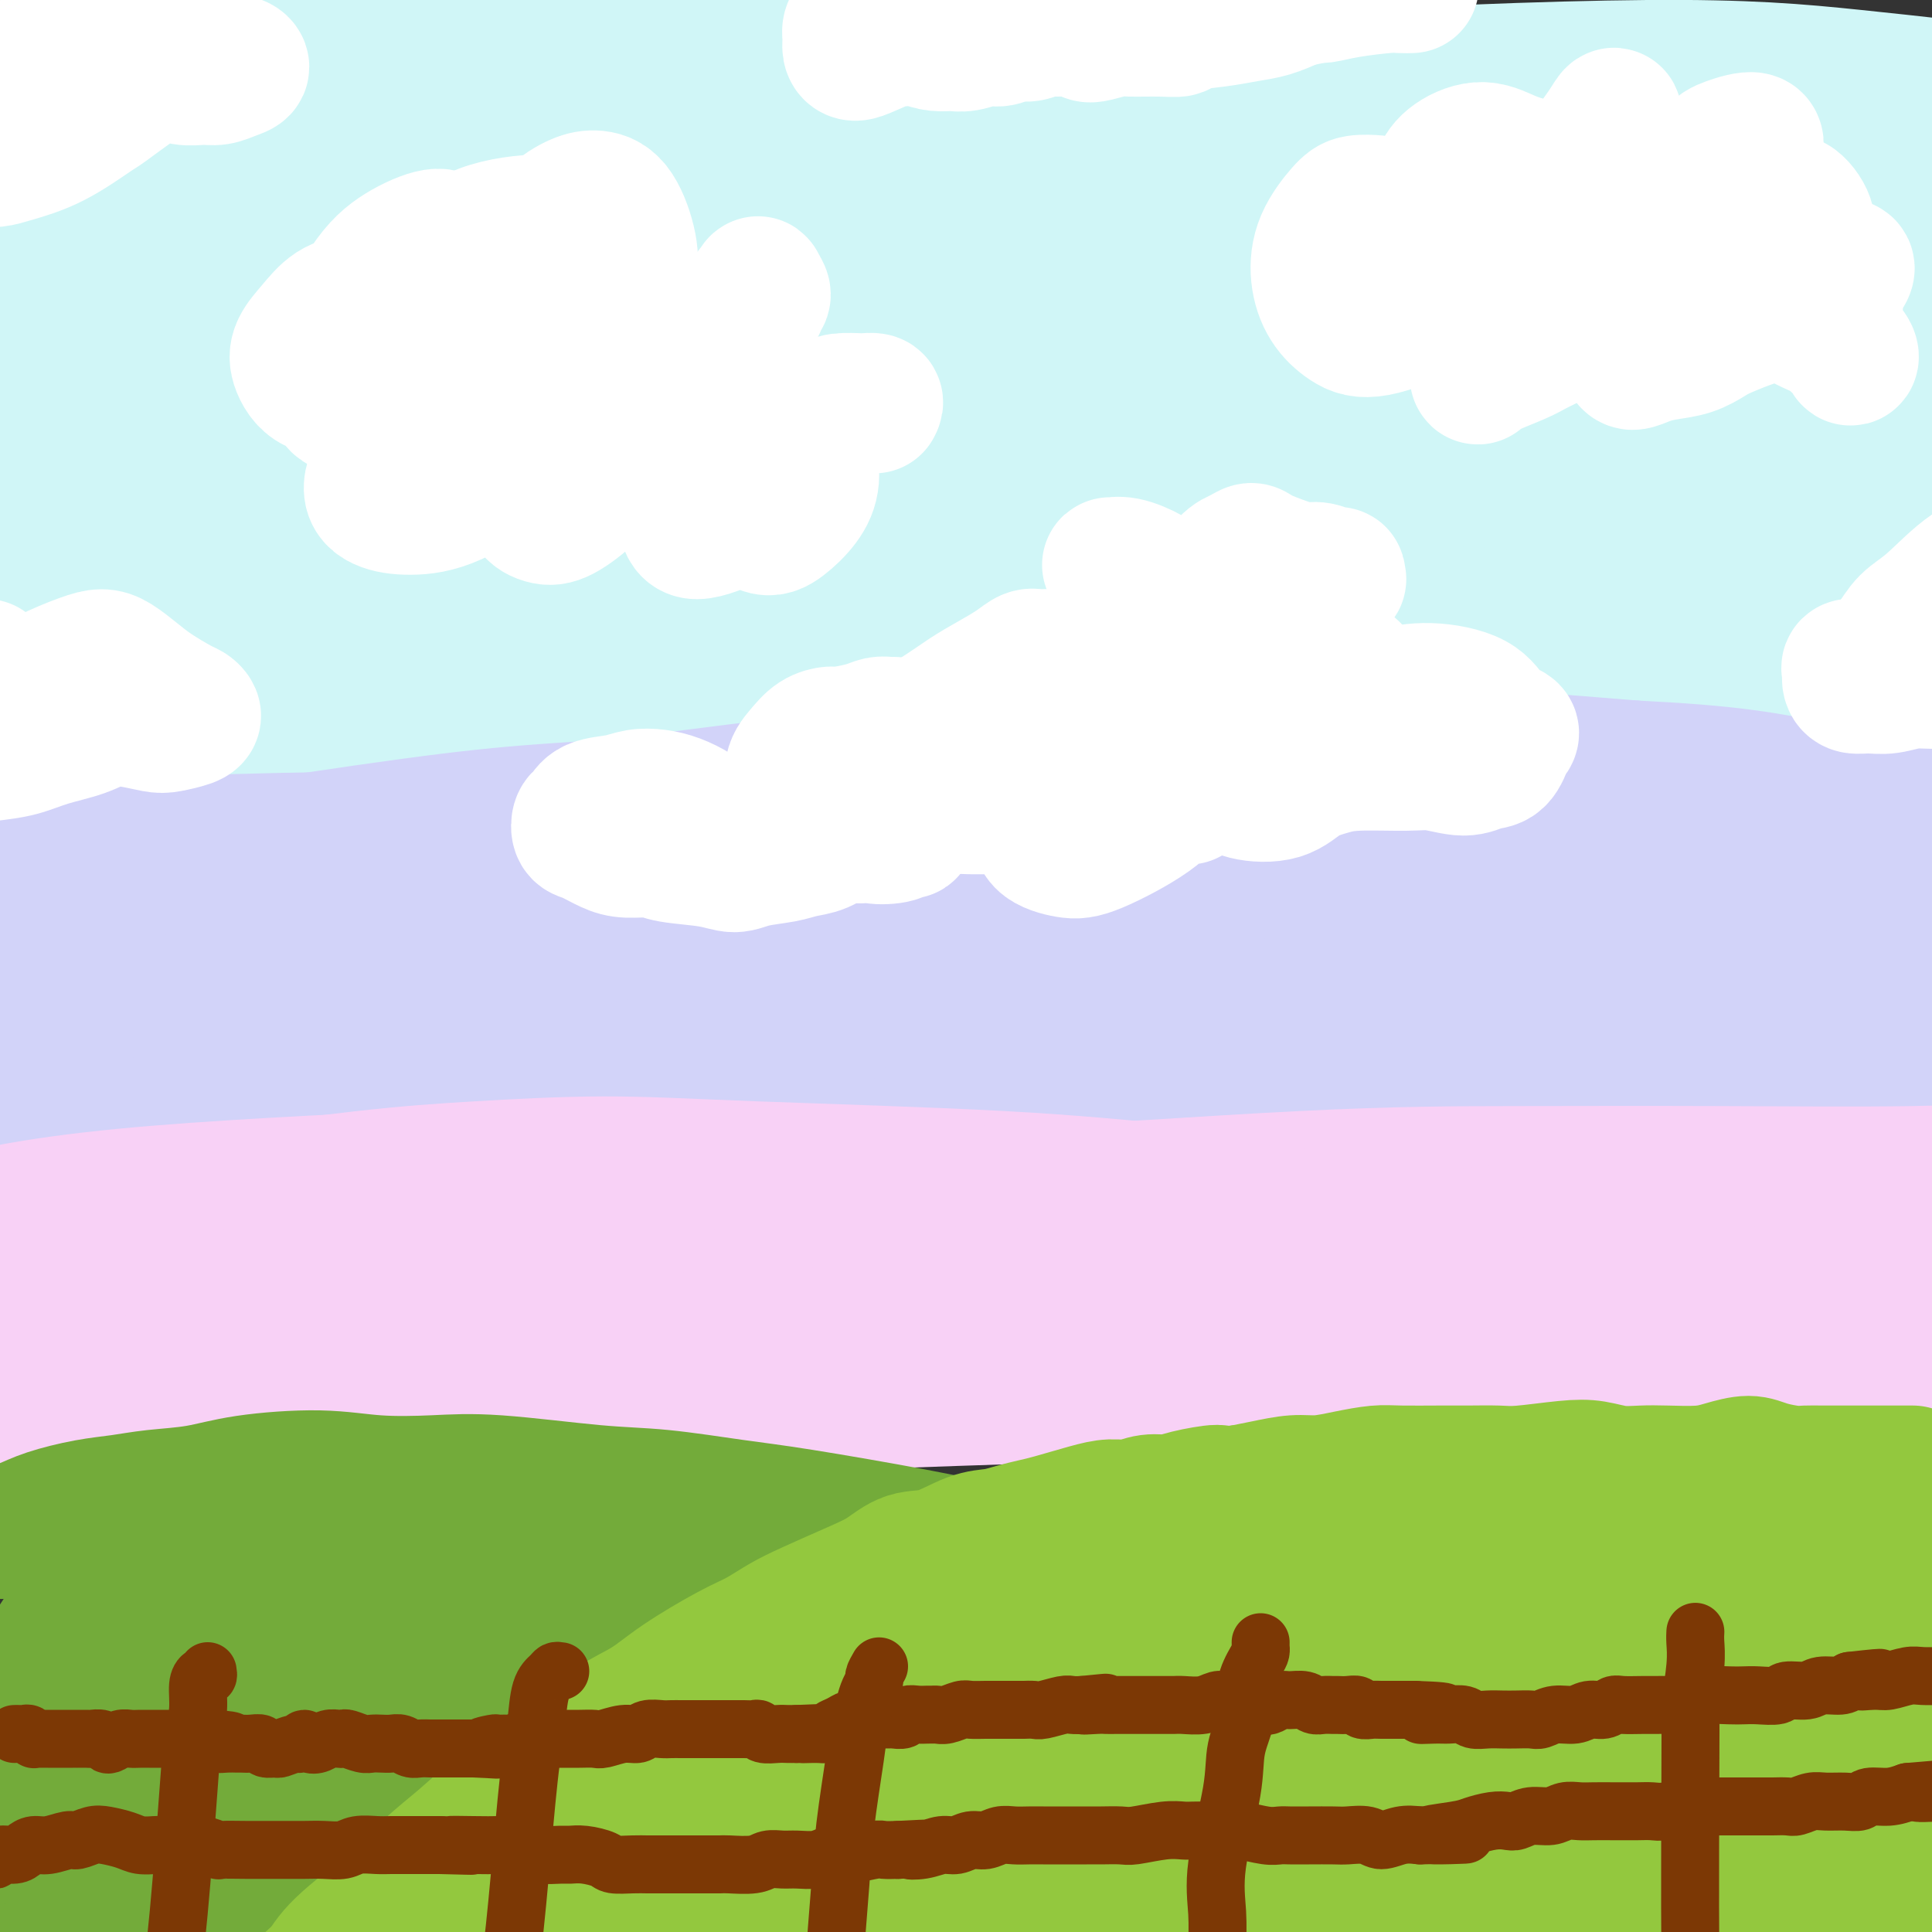 <svg viewBox='0 0 400 400' version='1.1' xmlns='http://www.w3.org/2000/svg' xmlns:xlink='http://www.w3.org/1999/xlink'><rect x="0" y="0" width="400" height="400" fill="#333333" stroke="none"/><g fill='none' stroke='rgb(208,246,247)' stroke-width='28' stroke-linecap='round' stroke-linejoin='round'><path d='M35,41c-0.996,-0.353 -1.992,-0.706 -2,-1c-0.008,-0.294 0.973,-0.528 3,-1c2.027,-0.472 5.101,-1.183 8,-2c2.899,-0.817 5.623,-1.741 13,-3c7.377,-1.259 19.408,-2.852 29,-4c9.592,-1.148 16.746,-1.850 26,-3c9.254,-1.150 20.608,-2.750 31,-4c10.392,-1.250 19.820,-2.152 37,-3c17.180,-0.848 42.110,-1.643 60,-2c17.890,-0.357 28.741,-0.276 41,0c12.259,0.276 25.927,0.748 39,1c13.073,0.252 25.551,0.284 36,1c10.449,0.716 18.870,2.115 31,4c12.130,1.885 27.969,4.256 37,6c9.031,1.744 11.253,2.861 14,4c2.747,1.139 6.020,2.300 8,3c1.980,0.700 2.667,0.939 0,1c-2.667,0.061 -8.689,-0.057 -15,0c-6.311,0.057 -12.910,0.288 -20,0c-7.090,-0.288 -14.671,-1.095 -24,-2c-9.329,-0.905 -20.405,-1.907 -29,-3c-8.595,-1.093 -14.709,-2.275 -28,-5c-13.291,-2.725 -33.760,-6.993 -48,-10c-14.240,-3.007 -22.251,-4.754 -33,-7c-10.749,-2.246 -24.238,-4.992 -35,-7c-10.762,-2.008 -18.799,-3.279 -33,-5c-14.201,-1.721 -34.568,-3.892 -49,-5c-14.432,-1.108 -22.930,-1.153 -32,-1c-9.070,0.153 -18.711,0.503 -28,1c-9.289,0.497 -18.225,1.142 -26,2c-7.775,0.858 -14.387,1.929 -21,3'/><path d='M25,-1c-12.401,2.107 -19.903,4.875 -25,7c-5.097,2.125 -7.790,3.607 -10,5c-2.210,1.393 -3.939,2.696 -5,4c-1.061,1.304 -1.455,2.608 1,4c2.455,1.392 7.759,2.871 13,3c5.241,0.129 10.419,-1.093 17,-2c6.581,-0.907 14.563,-1.501 24,-3c9.437,-1.499 20.327,-3.905 30,-6c9.673,-2.095 18.129,-3.880 35,-7c16.871,-3.120 42.155,-7.574 60,-11c17.845,-3.426 28.249,-5.824 42,-8c13.751,-2.176 30.849,-4.130 45,-6c14.151,-1.870 25.354,-3.657 44,-4c18.646,-0.343 44.736,0.759 62,2c17.264,1.241 25.702,2.620 35,5c9.298,2.380 19.456,5.761 28,9c8.544,3.239 15.473,6.338 21,9c5.527,2.662 9.651,4.888 13,8c3.349,3.112 5.924,7.111 6,10c0.076,2.889 -2.346,4.670 -6,6c-3.654,1.330 -8.541,2.210 -14,3c-5.459,0.790 -11.489,1.492 -24,2c-12.511,0.508 -31.501,0.823 -46,1c-14.499,0.177 -24.505,0.216 -36,0c-11.495,-0.216 -24.477,-0.688 -38,-1c-13.523,-0.312 -27.587,-0.462 -40,-1c-12.413,-0.538 -23.174,-1.462 -41,-2c-17.826,-0.538 -42.716,-0.691 -60,-1c-17.284,-0.309 -26.961,-0.776 -38,-1c-11.039,-0.224 -23.440,-0.207 -35,0c-11.560,0.207 -22.280,0.603 -33,1'/><path d='M50,25c-58.188,-0.029 -43.160,2.399 -43,4c0.160,1.601 -14.550,2.376 -24,4c-9.450,1.624 -13.641,4.099 -18,6c-4.359,1.901 -8.886,3.228 -12,5c-3.114,1.772 -4.814,3.988 -5,7c-0.186,3.012 1.143,6.819 4,9c2.857,2.181 7.240,2.737 13,3c5.760,0.263 12.895,0.234 20,0c7.105,-0.234 14.181,-0.672 29,-3c14.819,-2.328 37.381,-6.544 55,-10c17.619,-3.456 30.297,-6.150 45,-9c14.703,-2.850 31.433,-5.856 49,-9c17.567,-3.144 35.971,-6.427 52,-9c16.029,-2.573 29.684,-4.435 52,-6c22.316,-1.565 53.295,-2.834 74,-3c20.705,-0.166 31.136,0.772 43,2c11.864,1.228 25.159,2.746 36,4c10.841,1.254 19.226,2.242 29,4c9.774,1.758 20.937,4.285 27,6c6.063,1.715 7.025,2.618 8,3c0.975,0.382 1.963,0.242 1,0c-0.963,-0.242 -3.877,-0.586 -7,-1c-3.123,-0.414 -6.453,-0.898 -17,-2c-10.547,-1.102 -28.310,-2.823 -42,-4c-13.690,-1.177 -23.308,-1.810 -36,-2c-12.692,-0.190 -28.457,0.061 -42,0c-13.543,-0.061 -24.864,-0.436 -46,0c-21.136,0.436 -52.088,1.684 -74,3c-21.912,1.316 -34.784,2.700 -50,4c-15.216,1.300 -32.776,2.514 -49,4c-16.224,1.486 -31.112,3.243 -46,5'/><path d='M76,40c-40.632,2.973 -32.713,2.405 -42,3c-9.287,0.595 -35.781,2.351 -51,3c-15.219,0.649 -19.165,0.189 -25,0c-5.835,-0.189 -13.560,-0.107 -19,0c-5.440,0.107 -8.594,0.239 -11,1c-2.406,0.761 -4.063,2.150 -4,3c0.063,0.850 1.847,1.159 5,2c3.153,0.841 7.676,2.213 14,3c6.324,0.787 14.450,0.989 22,1c7.550,0.011 14.524,-0.167 29,-1c14.476,-0.833 36.455,-2.319 53,-3c16.545,-0.681 27.657,-0.557 42,-1c14.343,-0.443 31.916,-1.454 47,-2c15.084,-0.546 27.677,-0.626 50,-1c22.323,-0.374 54.376,-1.041 77,-1c22.624,0.041 35.819,0.792 51,1c15.181,0.208 32.348,-0.125 48,0c15.652,0.125 29.790,0.709 42,1c12.210,0.291 22.491,0.289 36,1c13.509,0.711 30.247,2.135 40,3c9.753,0.865 12.520,1.172 15,1c2.480,-0.172 4.673,-0.824 6,-1c1.327,-0.176 1.787,0.125 -2,-1c-3.787,-1.125 -11.820,-3.675 -20,-5c-8.180,-1.325 -16.505,-1.424 -26,-2c-9.495,-0.576 -20.160,-1.627 -33,-2c-12.840,-0.373 -27.855,-0.067 -41,0c-13.145,0.067 -24.420,-0.106 -45,0c-20.580,0.106 -50.464,0.490 -72,1c-21.536,0.510 -34.725,1.146 -50,2c-15.275,0.854 -32.638,1.927 -50,3'/><path d='M162,49c-23.052,1.550 -30.683,2.925 -49,5c-18.317,2.075 -47.320,4.850 -66,7c-18.680,2.150 -27.037,3.674 -37,5c-9.963,1.326 -21.532,2.453 -31,3c-9.468,0.547 -16.834,0.512 -23,1c-6.166,0.488 -11.131,1.497 -15,2c-3.869,0.503 -6.640,0.499 -8,1c-1.360,0.501 -1.308,1.507 1,2c2.308,0.493 6.874,0.472 11,1c4.126,0.528 7.813,1.606 18,2c10.187,0.394 26.874,0.105 40,0c13.126,-0.105 22.692,-0.026 34,0c11.308,0.026 24.359,-0.001 39,0c14.641,0.001 30.870,0.029 45,0c14.130,-0.029 26.159,-0.114 48,0c21.841,0.114 53.494,0.426 76,1c22.506,0.574 35.865,1.411 52,2c16.135,0.589 35.045,0.932 51,2c15.955,1.068 28.956,2.861 49,5c20.044,2.139 47.130,4.624 65,6c17.870,1.376 26.523,1.644 36,2c9.477,0.356 19.779,0.802 28,1c8.221,0.198 14.363,0.148 19,0c4.637,-0.148 7.770,-0.396 9,-1c1.230,-0.604 0.557,-1.566 -2,-3c-2.557,-1.434 -6.999,-3.341 -13,-5c-6.001,-1.659 -13.561,-3.072 -23,-5c-9.439,-1.928 -20.757,-4.373 -31,-6c-10.243,-1.627 -19.412,-2.438 -38,-4c-18.588,-1.562 -46.597,-3.875 -68,-5c-21.403,-1.125 -36.202,-1.063 -51,-1'/><path d='M328,67c-33.796,-1.576 -39.786,-0.515 -52,0c-12.214,0.515 -30.653,0.485 -51,1c-20.347,0.515 -42.603,1.574 -64,3c-21.397,1.426 -41.937,3.217 -59,5c-17.063,1.783 -30.651,3.556 -44,5c-13.349,1.444 -26.460,2.557 -37,4c-10.540,1.443 -18.508,3.214 -29,5c-10.492,1.786 -23.509,3.585 -31,5c-7.491,1.415 -9.458,2.447 -11,3c-1.542,0.553 -2.659,0.629 -3,1c-0.341,0.371 0.093,1.038 5,1c4.907,-0.038 14.287,-0.782 23,-2c8.713,-1.218 16.757,-2.910 26,-5c9.243,-2.090 19.683,-4.578 32,-7c12.317,-2.422 26.510,-4.779 39,-7c12.490,-2.221 23.279,-4.307 44,-7c20.721,-2.693 51.376,-5.992 73,-8c21.624,-2.008 34.216,-2.726 50,-3c15.784,-0.274 34.759,-0.105 51,0c16.241,0.105 29.750,0.146 51,1c21.250,0.854 50.243,2.522 69,4c18.757,1.478 27.279,2.765 37,4c9.721,1.235 20.642,2.419 29,4c8.358,1.581 14.153,3.559 20,5c5.847,1.441 11.747,2.347 14,3c2.253,0.653 0.860,1.055 -2,1c-2.860,-0.055 -7.186,-0.567 -13,-1c-5.814,-0.433 -13.115,-0.786 -23,-1c-9.885,-0.214 -22.354,-0.288 -34,0c-11.646,0.288 -22.470,0.940 -41,2c-18.530,1.060 -44.765,2.530 -71,4'/><path d='M326,87c-26.227,1.397 -35.795,1.888 -51,3c-15.205,1.112 -36.045,2.843 -53,4c-16.955,1.157 -30.023,1.739 -53,4c-22.977,2.261 -55.862,6.203 -78,9c-22.138,2.797 -33.528,4.451 -46,6c-12.472,1.549 -26.026,2.993 -38,4c-11.974,1.007 -22.368,1.578 -31,2c-8.632,0.422 -15.501,0.697 -23,1c-7.499,0.303 -15.626,0.635 -20,1c-4.374,0.365 -4.995,0.762 -5,1c-0.005,0.238 0.605,0.318 2,1c1.395,0.682 3.575,1.968 11,2c7.425,0.032 20.095,-1.189 31,-2c10.905,-0.811 20.045,-1.212 31,-2c10.955,-0.788 23.724,-1.963 38,-3c14.276,-1.037 30.059,-1.935 44,-3c13.941,-1.065 26.040,-2.296 49,-3c22.960,-0.704 56.780,-0.882 81,-1c24.220,-0.118 38.839,-0.177 56,0c17.161,0.177 36.863,0.589 54,1c17.137,0.411 31.710,0.822 54,2c22.290,1.178 52.296,3.122 72,5c19.704,1.878 29.105,3.688 40,5c10.895,1.312 23.284,2.124 33,3c9.716,0.876 16.758,1.817 23,2c6.242,0.183 11.684,-0.390 14,-1c2.316,-0.610 1.507,-1.257 -1,-2c-2.507,-0.743 -6.713,-1.580 -12,-3c-5.287,-1.420 -11.654,-3.421 -22,-5c-10.346,-1.579 -24.670,-2.737 -41,-4c-16.330,-1.263 -34.665,-2.632 -53,-4'/><path d='M432,110c-22.653,-1.812 -32.286,-2.341 -47,-3c-14.714,-0.659 -34.511,-1.448 -51,-2c-16.489,-0.552 -29.672,-0.865 -53,-1c-23.328,-0.135 -56.801,-0.091 -80,0c-23.199,0.091 -36.125,0.228 -51,0c-14.875,-0.228 -31.698,-0.820 -46,-1c-14.302,-0.180 -26.083,0.051 -43,0c-16.917,-0.051 -38.968,-0.386 -53,0c-14.032,0.386 -20.043,1.491 -27,2c-6.957,0.509 -14.860,0.421 -21,1c-6.140,0.579 -10.517,1.824 -13,3c-2.483,1.176 -3.073,2.284 -4,3c-0.927,0.716 -2.191,1.042 1,2c3.191,0.958 10.839,2.549 18,3c7.161,0.451 13.837,-0.239 22,-1c8.163,-0.761 17.814,-1.594 30,-3c12.186,-1.406 26.909,-3.387 44,-5c17.091,-1.613 36.551,-2.860 54,-4c17.449,-1.140 32.889,-2.175 49,-3c16.111,-0.825 32.895,-1.441 51,-2c18.105,-0.559 37.533,-1.062 54,-1c16.467,0.062 29.975,0.690 54,2c24.025,1.310 58.568,3.304 82,5c23.432,1.696 35.754,3.095 50,5c14.246,1.905 30.415,4.316 47,7c16.585,2.684 33.587,5.641 48,8c14.413,2.359 26.238,4.121 34,6c7.762,1.879 11.462,3.875 14,5c2.538,1.125 3.914,1.380 4,2c0.086,0.620 -1.118,1.606 -5,2c-3.882,0.394 -10.441,0.197 -17,0'/><path d='M577,140c-11.879,0.326 -30.575,0.142 -46,0c-15.425,-0.142 -27.577,-0.241 -42,0c-14.423,0.241 -31.116,0.823 -46,1c-14.884,0.177 -27.961,-0.050 -51,1c-23.039,1.050 -56.042,3.375 -80,5c-23.958,1.625 -38.870,2.548 -56,4c-17.130,1.452 -36.478,3.434 -55,5c-18.522,1.566 -36.219,2.717 -52,4c-15.781,1.283 -29.647,2.699 -50,5c-20.353,2.301 -47.194,5.488 -65,8c-17.806,2.512 -26.576,4.348 -36,6c-9.424,1.652 -19.500,3.121 -28,5c-8.500,1.879 -15.424,4.170 -22,6c-6.576,1.830 -12.805,3.200 -16,4c-3.195,0.800 -3.357,1.032 -3,1c0.357,-0.032 1.233,-0.327 4,-1c2.767,-0.673 7.426,-1.725 12,-3c4.574,-1.275 9.065,-2.774 20,-6c10.935,-3.226 28.316,-8.180 42,-12c13.684,-3.820 23.672,-6.506 36,-9c12.328,-2.494 26.997,-4.798 40,-7c13.003,-2.202 24.341,-4.303 45,-6c20.659,-1.697 50.640,-2.989 72,-4c21.360,-1.011 34.098,-1.742 49,-2c14.902,-0.258 31.968,-0.043 49,0c17.032,0.043 34.029,-0.086 49,0c14.971,0.086 27.915,0.388 47,1c19.085,0.612 44.311,1.535 61,2c16.689,0.465 24.839,0.471 34,1c9.161,0.529 19.332,1.580 27,2c7.668,0.420 12.834,0.210 18,0'/><path d='M534,151c46.622,1.008 20.677,0.528 11,0c-9.677,-0.528 -3.085,-1.103 -3,-2c0.085,-0.897 -6.338,-2.115 -12,-3c-5.662,-0.885 -10.563,-1.435 -23,-2c-12.437,-0.565 -32.410,-1.145 -48,-1c-15.590,0.145 -26.798,1.013 -40,2c-13.202,0.987 -28.400,2.092 -44,3c-15.600,0.908 -31.602,1.618 -46,2c-14.398,0.382 -27.191,0.438 -48,1c-20.809,0.562 -49.633,1.632 -70,2c-20.367,0.368 -32.278,0.034 -46,0c-13.722,-0.034 -29.256,0.233 -42,0c-12.744,-0.233 -22.697,-0.966 -38,-2c-15.303,-1.034 -35.957,-2.369 -49,-3c-13.043,-0.631 -18.474,-0.558 -25,-1c-6.526,-0.442 -14.147,-1.399 -20,-2c-5.853,-0.601 -9.940,-0.845 -13,-1c-3.060,-0.155 -5.095,-0.219 -6,-1c-0.905,-0.781 -0.682,-2.279 1,-3c1.682,-0.721 4.822,-0.665 9,-1c4.178,-0.335 9.395,-1.059 16,-2c6.605,-0.941 14.598,-2.097 22,-3c7.402,-0.903 14.214,-1.551 28,-3c13.786,-1.449 34.547,-3.699 50,-5c15.453,-1.301 25.597,-1.652 38,-2c12.403,-0.348 27.065,-0.694 40,-1c12.935,-0.306 24.143,-0.571 43,0c18.857,0.571 45.364,1.978 64,3c18.636,1.022 29.402,1.660 42,3c12.598,1.340 27.028,3.383 40,5c12.972,1.617 24.486,2.809 36,4'/><path d='M401,138c23.380,2.576 22.829,3.015 32,4c9.171,0.985 28.065,2.517 39,3c10.935,0.483 13.913,-0.082 18,0c4.087,0.082 9.284,0.810 13,1c3.716,0.190 5.953,-0.160 8,0c2.047,0.160 3.905,0.829 5,1c1.095,0.171 1.428,-0.158 1,0c-0.428,0.158 -1.618,0.803 -4,1c-2.382,0.197 -5.956,-0.052 -9,0c-3.044,0.052 -5.558,0.406 -13,1c-7.442,0.594 -19.811,1.429 -27,2c-7.189,0.571 -9.197,0.877 -10,1c-0.803,0.123 -0.402,0.061 0,0'/></g>
<g fill='none' stroke='rgb(210,211,249)' stroke-width='28' stroke-linecap='round' stroke-linejoin='round'><path d='M375,173c-1.798,-0.753 -3.596,-1.506 -6,-2c-2.404,-0.494 -5.413,-0.728 -8,-1c-2.587,-0.272 -4.752,-0.584 -8,-1c-3.248,-0.416 -7.578,-0.938 -11,-1c-3.422,-0.062 -5.934,0.337 -12,0c-6.066,-0.337 -15.685,-1.410 -23,-2c-7.315,-0.590 -12.324,-0.695 -19,-1c-6.676,-0.305 -15.017,-0.808 -22,-1c-6.983,-0.192 -12.608,-0.074 -24,0c-11.392,0.074 -28.550,0.103 -41,0c-12.450,-0.103 -20.191,-0.338 -29,0c-8.809,0.338 -18.684,1.249 -29,2c-10.316,0.751 -21.071,1.343 -30,2c-8.929,0.657 -16.031,1.378 -28,3c-11.969,1.622 -28.803,4.144 -40,6c-11.197,1.856 -16.755,3.046 -23,4c-6.245,0.954 -13.177,1.671 -19,3c-5.823,1.329 -10.535,3.270 -16,5c-5.465,1.730 -11.681,3.250 -15,4c-3.319,0.750 -3.742,0.729 -4,1c-0.258,0.271 -0.351,0.834 1,1c1.351,0.166 4.145,-0.064 7,0c2.855,0.064 5.771,0.422 14,-1c8.229,-1.422 21.773,-4.625 33,-7c11.227,-2.375 20.138,-3.922 31,-6c10.862,-2.078 23.676,-4.689 35,-7c11.324,-2.311 21.159,-4.324 40,-7c18.841,-2.676 46.689,-6.016 67,-8c20.311,-1.984 33.084,-2.611 48,-3c14.916,-0.389 31.976,-0.540 48,0c16.024,0.540 31.012,1.770 46,3'/><path d='M338,159c21.044,1.067 26.653,2.236 41,5c14.347,2.764 37.431,7.124 52,10c14.569,2.876 20.624,4.268 27,6c6.376,1.732 13.072,3.805 18,5c4.928,1.195 8.089,1.513 10,2c1.911,0.487 2.574,1.143 1,1c-1.574,-0.143 -5.384,-1.086 -11,-2c-5.616,-0.914 -13.038,-1.800 -22,-3c-8.962,-1.200 -19.465,-2.714 -29,-4c-9.535,-1.286 -18.102,-2.344 -36,-4c-17.898,-1.656 -45.127,-3.911 -65,-5c-19.873,-1.089 -32.391,-1.011 -48,-1c-15.609,0.011 -34.308,-0.046 -50,0c-15.692,0.046 -28.375,0.195 -50,1c-21.625,0.805 -52.191,2.266 -73,3c-20.809,0.734 -31.860,0.740 -44,1c-12.140,0.260 -25.369,0.775 -37,1c-11.631,0.225 -21.663,0.158 -30,0c-8.337,-0.158 -14.978,-0.409 -23,0c-8.022,0.409 -17.425,1.479 -22,2c-4.575,0.521 -4.323,0.492 -4,1c0.323,0.508 0.718,1.553 2,2c1.282,0.447 3.450,0.298 11,1c7.550,0.702 20.480,2.257 31,3c10.520,0.743 18.628,0.675 29,1c10.372,0.325 23.006,1.045 37,2c13.994,0.955 29.346,2.145 43,3c13.654,0.855 25.608,1.373 48,3c22.392,1.627 55.221,4.361 79,6c23.779,1.639 38.508,2.183 55,3c16.492,0.817 34.746,1.909 53,3'/><path d='M331,205c61.202,3.487 42.208,1.705 52,2c9.792,0.295 48.371,2.666 71,4c22.629,1.334 29.308,1.629 38,2c8.692,0.371 19.398,0.817 27,1c7.602,0.183 12.099,0.102 15,0c2.901,-0.102 4.206,-0.224 5,-1c0.794,-0.776 1.078,-2.205 -4,-5c-5.078,-2.795 -15.520,-6.957 -26,-10c-10.480,-3.043 -21.000,-4.967 -31,-7c-10.000,-2.033 -19.479,-4.175 -39,-6c-19.521,-1.825 -49.083,-3.333 -71,-4c-21.917,-0.667 -36.187,-0.494 -53,0c-16.813,0.494 -36.167,1.310 -55,2c-18.833,0.690 -37.146,1.254 -56,3c-18.854,1.746 -38.251,4.675 -55,7c-16.749,2.325 -30.852,4.045 -52,7c-21.148,2.955 -49.342,7.145 -68,10c-18.658,2.855 -27.780,4.374 -37,6c-9.220,1.626 -18.538,3.358 -28,5c-9.462,1.642 -19.067,3.195 -24,4c-4.933,0.805 -5.196,0.862 -5,1c0.196,0.138 0.849,0.356 4,0c3.151,-0.356 8.801,-1.287 14,-2c5.199,-0.713 9.948,-1.210 23,-4c13.052,-2.790 34.407,-7.874 51,-11c16.593,-3.126 28.423,-4.295 43,-6c14.577,-1.705 31.900,-3.946 50,-5c18.100,-1.054 36.975,-0.922 54,-1c17.025,-0.078 32.199,-0.367 57,1c24.801,1.367 59.229,4.391 84,7c24.771,2.609 39.886,4.805 55,7'/><path d='M370,212c29.072,2.926 32.250,3.242 48,5c15.750,1.758 44.070,4.958 61,7c16.930,2.042 22.470,2.925 29,4c6.530,1.075 14.050,2.342 19,3c4.950,0.658 7.331,0.708 9,1c1.669,0.292 2.626,0.825 0,-1c-2.626,-1.825 -8.833,-6.010 -15,-9c-6.167,-2.990 -12.292,-4.787 -20,-7c-7.708,-2.213 -16.999,-4.842 -28,-7c-11.001,-2.158 -23.712,-3.845 -35,-5c-11.288,-1.155 -21.152,-1.779 -40,-3c-18.848,-1.221 -46.681,-3.040 -67,-4c-20.319,-0.960 -33.124,-1.060 -48,-1c-14.876,0.060 -31.824,0.281 -49,1c-17.176,0.719 -34.581,1.936 -50,3c-15.419,1.064 -28.853,1.976 -50,4c-21.147,2.024 -50.008,5.161 -69,7c-18.992,1.839 -28.115,2.381 -39,3c-10.885,0.619 -23.532,1.316 -34,2c-10.468,0.684 -18.758,1.355 -26,2c-7.242,0.645 -13.435,1.263 -19,2c-5.565,0.737 -10.502,1.594 -12,2c-1.498,0.406 0.444,0.362 2,1c1.556,0.638 2.725,1.960 10,2c7.275,0.040 20.655,-1.200 32,-2c11.345,-0.800 20.653,-1.158 32,-2c11.347,-0.842 24.731,-2.168 39,-3c14.269,-0.832 29.423,-1.172 46,-2c16.577,-0.828 34.579,-2.146 51,-3c16.421,-0.854 31.263,-1.244 54,-1c22.737,0.244 53.368,1.122 84,2'/><path d='M285,213c31.242,0.854 40.346,2.490 56,4c15.654,1.510 37.859,2.894 56,5c18.141,2.106 32.220,4.932 53,8c20.780,3.068 48.261,6.376 66,9c17.739,2.624 25.736,4.565 34,6c8.264,1.435 16.793,2.365 23,3c6.207,0.635 10.090,0.976 13,1c2.910,0.024 4.845,-0.269 3,-2c-1.845,-1.731 -7.470,-4.901 -14,-8c-6.530,-3.099 -13.966,-6.127 -24,-9c-10.034,-2.873 -22.668,-5.593 -34,-8c-11.332,-2.407 -21.363,-4.503 -42,-7c-20.637,-2.497 -51.881,-5.395 -75,-7c-23.119,-1.605 -38.115,-1.917 -56,-2c-17.885,-0.083 -38.660,0.063 -59,1c-20.340,0.937 -40.246,2.664 -58,4c-17.754,1.336 -33.355,2.281 -57,5c-23.645,2.719 -55.333,7.211 -77,10c-21.667,2.789 -33.313,3.874 -45,5c-11.687,1.126 -23.417,2.293 -38,4c-14.583,1.707 -32.020,3.954 -43,6c-10.980,2.046 -15.504,3.893 -20,5c-4.496,1.107 -8.966,1.476 -12,2c-3.034,0.524 -4.633,1.204 -4,2c0.633,0.796 3.496,1.708 6,2c2.504,0.292 4.648,-0.036 14,-1c9.352,-0.964 25.912,-2.565 39,-4c13.088,-1.435 22.704,-2.704 35,-4c12.296,-1.296 27.272,-2.618 41,-4c13.728,-1.382 26.208,-2.823 47,-4c20.792,-1.177 49.896,-2.088 79,-3'/><path d='M192,232c50.329,-3.239 45.651,-2.336 56,-2c10.349,0.336 35.724,0.104 56,0c20.276,-0.104 35.451,-0.080 55,0c19.549,0.080 43.470,0.215 66,1c22.530,0.785 43.670,2.219 60,4c16.330,1.781 27.852,3.909 38,6c10.148,2.091 18.923,4.145 29,7c10.077,2.855 21.456,6.510 28,9c6.544,2.490 8.254,3.817 10,5c1.746,1.183 3.530,2.224 4,3c0.470,0.776 -0.373,1.286 -2,2c-1.627,0.714 -4.036,1.633 -5,2c-0.964,0.367 -0.482,0.184 0,0'/></g>
<g fill='none' stroke='rgb(248,209,246)' stroke-width='28' stroke-linecap='round' stroke-linejoin='round'><path d='M-6,260c0.523,-0.372 1.046,-0.745 2,-1c0.954,-0.255 2.339,-0.393 5,-1c2.661,-0.607 6.599,-1.682 11,-3c4.401,-1.318 9.267,-2.879 14,-4c4.733,-1.121 9.333,-1.800 18,-3c8.667,-1.200 21.401,-2.919 31,-4c9.599,-1.081 16.063,-1.525 24,-2c7.937,-0.475 17.347,-0.982 26,-1c8.653,-0.018 16.550,0.454 31,1c14.450,0.546 35.451,1.165 51,2c15.549,0.835 25.644,1.886 37,3c11.356,1.114 23.974,2.292 37,4c13.026,1.708 26.462,3.947 38,6c11.538,2.053 21.180,3.918 36,7c14.820,3.082 34.819,7.379 48,10c13.181,2.621 19.546,3.566 27,5c7.454,1.434 15.999,3.358 23,5c7.001,1.642 12.458,3.004 18,4c5.542,0.996 11.170,1.628 14,2c2.830,0.372 2.862,0.485 2,0c-0.862,-0.485 -2.618,-1.567 -6,-3c-3.382,-1.433 -8.391,-3.216 -13,-5c-4.609,-1.784 -8.818,-3.570 -20,-6c-11.182,-2.430 -29.337,-5.506 -43,-8c-13.663,-2.494 -22.834,-4.406 -35,-6c-12.166,-1.594 -27.328,-2.869 -40,-4c-12.672,-1.131 -22.854,-2.118 -42,-3c-19.146,-0.882 -47.256,-1.659 -67,-2c-19.744,-0.341 -31.123,-0.246 -45,0c-13.877,0.246 -30.250,0.642 -45,1c-14.750,0.358 -27.875,0.679 -41,1'/><path d='M90,255c-26.442,0.770 -27.046,1.696 -38,3c-10.954,1.304 -32.258,2.988 -45,4c-12.742,1.012 -16.921,1.354 -22,2c-5.079,0.646 -11.057,1.596 -15,2c-3.943,0.404 -5.852,0.260 -7,0c-1.148,-0.260 -1.535,-0.638 0,-1c1.535,-0.362 4.991,-0.709 9,-1c4.009,-0.291 8.572,-0.525 15,-1c6.428,-0.475 14.723,-1.192 22,-2c7.277,-0.808 13.538,-1.709 27,-3c13.462,-1.291 34.126,-2.973 49,-4c14.874,-1.027 23.956,-1.400 36,-2c12.044,-0.600 27.048,-1.429 40,-2c12.952,-0.571 23.850,-0.884 43,-2c19.150,-1.116 46.550,-3.034 66,-4c19.450,-0.966 30.949,-0.978 44,-1c13.051,-0.022 27.652,-0.053 42,0c14.348,0.053 28.441,0.189 40,0c11.559,-0.189 20.582,-0.702 33,0c12.418,0.702 28.231,2.620 38,4c9.769,1.380 13.494,2.222 17,3c3.506,0.778 6.793,1.492 9,2c2.207,0.508 3.333,0.812 2,1c-1.333,0.188 -5.125,0.262 -10,0c-4.875,-0.262 -10.834,-0.858 -18,-1c-7.166,-0.142 -15.540,0.172 -25,0c-9.460,-0.172 -20.004,-0.828 -30,-1c-9.996,-0.172 -19.442,0.139 -36,0c-16.558,-0.139 -40.227,-0.730 -58,-1c-17.773,-0.270 -29.649,-0.220 -43,0c-13.351,0.220 -28.175,0.610 -43,1'/><path d='M232,251c-47.074,-0.101 -34.258,0.147 -44,0c-9.742,-0.147 -42.042,-0.689 -62,-1c-19.958,-0.311 -27.572,-0.392 -38,0c-10.428,0.392 -23.668,1.259 -35,2c-11.332,0.741 -20.757,1.358 -29,2c-8.243,0.642 -15.305,1.309 -24,2c-8.695,0.691 -19.024,1.407 -25,2c-5.976,0.593 -7.599,1.064 -9,1c-1.401,-0.064 -2.580,-0.664 -3,-1c-0.420,-0.336 -0.079,-0.408 4,-1c4.079,-0.592 11.898,-1.704 19,-3c7.102,-1.296 13.486,-2.776 21,-4c7.514,-1.224 16.157,-2.193 26,-3c9.843,-0.807 20.887,-1.451 31,-2c10.113,-0.549 19.295,-1.003 36,-1c16.705,0.003 40.932,0.464 59,1c18.068,0.536 29.977,1.146 44,2c14.023,0.854 30.158,1.953 44,3c13.842,1.047 25.389,2.042 45,4c19.611,1.958 47.286,4.881 66,7c18.714,2.119 28.468,3.436 40,5c11.532,1.564 24.841,3.374 36,5c11.159,1.626 20.168,3.067 28,4c7.832,0.933 14.486,1.357 20,2c5.514,0.643 9.887,1.505 12,2c2.113,0.495 1.966,0.622 0,0c-1.966,-0.622 -5.751,-1.993 -9,-3c-3.249,-1.007 -5.964,-1.651 -15,-4c-9.036,-2.349 -24.394,-6.402 -36,-9c-11.606,-2.598 -19.459,-3.742 -30,-5c-10.541,-1.258 -23.771,-2.629 -37,-4'/><path d='M367,254c-17.997,-1.523 -29.488,-0.829 -41,0c-11.512,0.829 -23.045,1.795 -43,4c-19.955,2.205 -48.331,5.651 -68,8c-19.669,2.349 -30.631,3.601 -44,5c-13.369,1.399 -29.143,2.946 -42,4c-12.857,1.054 -22.796,1.617 -39,3c-16.204,1.383 -38.675,3.588 -53,5c-14.325,1.412 -20.506,2.032 -28,3c-7.494,0.968 -16.301,2.283 -23,3c-6.699,0.717 -11.288,0.836 -15,1c-3.712,0.164 -6.546,0.371 -8,0c-1.454,-0.371 -1.527,-1.322 0,-2c1.527,-0.678 4.654,-1.084 9,-2c4.346,-0.916 9.913,-2.341 15,-4c5.087,-1.659 9.696,-3.551 21,-6c11.304,-2.449 29.305,-5.456 43,-8c13.695,-2.544 23.084,-4.624 34,-6c10.916,-1.376 23.358,-2.046 37,-3c13.642,-0.954 28.482,-2.192 41,-3c12.518,-0.808 22.712,-1.186 42,-1c19.288,0.186 47.670,0.938 67,2c19.330,1.062 29.607,2.435 43,4c13.393,1.565 29.900,3.322 43,5c13.100,1.678 22.793,3.276 39,5c16.207,1.724 38.929,3.574 53,5c14.071,1.426 19.491,2.426 26,3c6.509,0.574 14.106,0.720 20,1c5.894,0.280 10.085,0.694 13,1c2.915,0.306 4.554,0.506 5,0c0.446,-0.506 -0.301,-1.716 -3,-3c-2.699,-1.284 -7.349,-2.642 -12,-4'/><path d='M499,274c-5.066,-1.809 -10.231,-2.832 -19,-4c-8.769,-1.168 -21.143,-2.481 -35,-3c-13.857,-0.519 -29.196,-0.242 -43,0c-13.804,0.242 -26.073,0.450 -39,1c-12.927,0.550 -26.514,1.442 -41,2c-14.486,0.558 -29.872,0.783 -43,1c-13.128,0.217 -23.997,0.425 -43,1c-19.003,0.575 -46.140,1.516 -65,2c-18.860,0.484 -29.444,0.510 -42,1c-12.556,0.490 -27.083,1.445 -39,2c-11.917,0.555 -21.225,0.711 -35,1c-13.775,0.289 -32.018,0.711 -44,1c-11.982,0.289 -17.702,0.445 -24,1c-6.298,0.555 -13.172,1.508 -19,2c-5.828,0.492 -10.609,0.522 -14,1c-3.391,0.478 -5.391,1.405 -7,2c-1.609,0.595 -2.826,0.858 -2,1c0.826,0.142 3.695,0.162 7,0c3.305,-0.162 7.046,-0.507 11,-1c3.954,-0.493 8.123,-1.133 17,-2c8.877,-0.867 22.463,-1.962 33,-3c10.537,-1.038 18.023,-2.019 27,-3c8.977,-0.981 19.443,-1.960 30,-3c10.557,-1.040 21.206,-2.139 31,-3c9.794,-0.861 18.734,-1.482 34,-2c15.266,-0.518 36.856,-0.931 52,-1c15.144,-0.069 23.840,0.208 34,1c10.160,0.792 21.785,2.099 32,3c10.215,0.901 19.019,1.396 32,3c12.981,1.604 30.137,4.315 42,6c11.863,1.685 18.431,2.342 25,3'/><path d='M352,284c28.791,2.823 18.267,1.882 22,2c3.733,0.118 21.722,1.297 29,2c7.278,0.703 3.844,0.932 8,1c4.156,0.068 15.901,-0.023 21,0c5.099,0.023 3.552,0.161 6,0c2.448,-0.161 8.891,-0.620 12,-1c3.109,-0.380 2.885,-0.679 3,-1c0.115,-0.321 0.569,-0.663 0,-1c-0.569,-0.337 -2.163,-0.668 -4,-1c-1.837,-0.332 -3.919,-0.664 -7,-1c-3.081,-0.336 -7.162,-0.675 -11,-1c-3.838,-0.325 -7.435,-0.636 -15,-1c-7.565,-0.364 -19.100,-0.782 -28,-1c-8.900,-0.218 -15.166,-0.238 -23,0c-7.834,0.238 -17.237,0.732 -25,1c-7.763,0.268 -13.885,0.310 -26,1c-12.115,0.690 -30.221,2.029 -43,3c-12.779,0.971 -20.230,1.572 -29,2c-8.770,0.428 -18.859,0.681 -29,1c-10.141,0.319 -20.333,0.705 -29,1c-8.667,0.295 -15.810,0.500 -28,1c-12.190,0.500 -29.429,1.295 -41,2c-11.571,0.705 -17.475,1.321 -25,2c-7.525,0.679 -16.670,1.421 -24,2c-7.330,0.579 -12.843,0.993 -21,1c-8.157,0.007 -18.957,-0.394 -26,-1c-7.043,-0.606 -10.329,-1.416 -14,-2c-3.671,-0.584 -7.726,-0.940 -11,-1c-3.274,-0.060 -5.766,0.176 -8,0c-2.234,-0.176 -4.210,-0.765 -5,-1c-0.790,-0.235 -0.395,-0.118 0,0'/><path d='M-19,293c-9.347,-0.950 -0.715,-0.825 4,-1c4.715,-0.175 5.513,-0.651 8,-1c2.487,-0.349 6.662,-0.570 10,-1c3.338,-0.430 5.839,-1.070 12,-2c6.161,-0.930 15.983,-2.151 23,-3c7.017,-0.849 11.229,-1.327 17,-2c5.771,-0.673 13.100,-1.542 19,-2c5.900,-0.458 10.369,-0.504 20,-1c9.631,-0.496 24.423,-1.443 35,-2c10.577,-0.557 16.940,-0.724 25,-1c8.060,-0.276 17.818,-0.662 26,-1c8.182,-0.338 14.789,-0.627 27,-1c12.211,-0.373 30.028,-0.831 43,-1c12.972,-0.169 21.101,-0.049 30,0c8.899,0.049 18.569,0.029 28,0c9.431,-0.029 18.624,-0.065 27,0c8.376,0.065 15.935,0.231 27,1c11.065,0.769 25.636,2.142 36,3c10.364,0.858 16.520,1.202 23,2c6.480,0.798 13.282,2.049 19,3c5.718,0.951 10.350,1.600 17,3c6.650,1.400 15.319,3.551 21,5c5.681,1.449 8.376,2.198 12,3c3.624,0.802 8.178,1.658 10,2c1.822,0.342 0.911,0.171 0,0'/></g>
<g fill='none' stroke='rgb(115,171,58)' stroke-width='28' stroke-linecap='round' stroke-linejoin='round'><path d='M-3,317c-0.048,0.005 -0.095,0.010 0,0c0.095,-0.010 0.333,-0.034 1,0c0.667,0.034 1.762,0.125 3,0c1.238,-0.125 2.620,-0.468 4,-1c1.380,-0.532 2.757,-1.255 5,-2c2.243,-0.745 5.351,-1.512 8,-2c2.649,-0.488 4.841,-0.696 7,-1c2.159,-0.304 4.287,-0.705 7,-1c2.713,-0.295 6.010,-0.485 9,-1c2.990,-0.515 5.673,-1.355 10,-2c4.327,-0.645 10.299,-1.094 15,-1c4.701,0.094 8.132,0.731 12,1c3.868,0.269 8.173,0.170 12,0c3.827,-0.170 7.176,-0.409 13,0c5.824,0.409 14.121,1.467 20,2c5.879,0.533 9.338,0.541 14,1c4.662,0.459 10.526,1.371 15,2c4.474,0.629 7.559,0.977 14,2c6.441,1.023 16.240,2.722 23,4c6.760,1.278 10.481,2.135 15,3c4.519,0.865 9.836,1.738 15,3c5.164,1.262 10.174,2.914 15,4c4.826,1.086 9.466,1.607 15,3c5.534,1.393 11.962,3.659 19,6c7.038,2.341 14.688,4.758 21,7c6.312,2.242 11.288,4.308 16,6c4.712,1.692 9.160,3.010 17,6c7.840,2.990 19.072,7.651 27,11c7.928,3.349 12.551,5.385 18,8c5.449,2.615 11.725,5.807 18,9'/><path d='M385,384c21.412,8.966 16.441,7.881 18,9c1.559,1.119 9.646,4.443 18,8c8.354,3.557 16.973,7.347 23,10c6.027,2.653 9.461,4.168 13,6c3.539,1.832 7.183,3.980 10,6c2.817,2.020 4.807,3.913 6,5c1.193,1.087 1.591,1.370 2,2c0.409,0.630 0.831,1.609 1,2c0.169,0.391 0.084,0.196 0,0'/><path d='M385,393c-1.372,-0.277 -2.743,-0.553 -4,-1c-1.257,-0.447 -2.398,-1.064 -4,-2c-1.602,-0.936 -3.663,-2.191 -5,-3c-1.337,-0.809 -1.950,-1.170 -4,-2c-2.050,-0.830 -5.537,-2.127 -8,-3c-2.463,-0.873 -3.901,-1.322 -6,-2c-2.099,-0.678 -4.857,-1.584 -7,-2c-2.143,-0.416 -3.670,-0.341 -7,-1c-3.330,-0.659 -8.463,-2.051 -12,-3c-3.537,-0.949 -5.478,-1.455 -8,-2c-2.522,-0.545 -5.624,-1.129 -9,-2c-3.376,-0.871 -7.026,-2.028 -10,-3c-2.974,-0.972 -5.271,-1.759 -10,-3c-4.729,-1.241 -11.889,-2.937 -17,-4c-5.111,-1.063 -8.174,-1.492 -12,-2c-3.826,-0.508 -8.416,-1.094 -12,-2c-3.584,-0.906 -6.163,-2.133 -12,-3c-5.837,-0.867 -14.931,-1.374 -21,-2c-6.069,-0.626 -9.111,-1.373 -13,-2c-3.889,-0.627 -8.625,-1.136 -13,-2c-4.375,-0.864 -8.390,-2.084 -12,-3c-3.610,-0.916 -6.816,-1.529 -12,-3c-5.184,-1.471 -12.347,-3.799 -17,-5c-4.653,-1.201 -6.798,-1.274 -10,-2c-3.202,-0.726 -7.461,-2.103 -11,-3c-3.539,-0.897 -6.357,-1.312 -11,-2c-4.643,-0.688 -11.112,-1.648 -16,-2c-4.888,-0.352 -8.197,-0.094 -12,0c-3.803,0.094 -8.101,0.025 -12,0c-3.899,-0.025 -7.400,-0.007 -11,0c-3.600,0.007 -7.300,0.004 -11,0'/><path d='M56,327c-12.290,-0.418 -12.016,-0.463 -15,0c-2.984,0.463 -9.225,1.435 -12,2c-2.775,0.565 -2.083,0.724 -3,1c-0.917,0.276 -3.443,0.669 -6,2c-2.557,1.331 -5.145,3.602 -7,6c-1.855,2.398 -2.977,4.925 -4,8c-1.023,3.075 -1.946,6.699 -3,10c-1.054,3.301 -2.239,6.277 -3,9c-0.761,2.723 -1.099,5.191 -1,8c0.099,2.809 0.636,5.958 1,7c0.364,1.042 0.557,-0.021 2,-2c1.443,-1.979 4.136,-4.872 6,-8c1.864,-3.128 2.898,-6.491 6,-13c3.102,-6.509 8.271,-16.164 11,-22c2.729,-5.836 3.018,-7.854 4,-10c0.982,-2.146 2.658,-4.421 3,-5c0.342,-0.579 -0.650,0.539 -1,2c-0.350,1.461 -0.060,3.266 -3,11c-2.940,7.734 -9.111,21.396 -13,31c-3.889,9.604 -5.496,15.149 -7,20c-1.504,4.851 -2.906,9.007 -4,12c-1.094,2.993 -1.881,4.821 -1,3c0.881,-1.821 3.429,-7.292 6,-13c2.571,-5.708 5.166,-11.653 8,-18c2.834,-6.347 5.906,-13.097 9,-19c3.094,-5.903 6.209,-10.959 9,-15c2.791,-4.041 5.259,-7.066 7,-8c1.741,-0.934 2.755,0.224 3,3c0.245,2.776 -0.280,7.170 -2,14c-1.720,6.830 -4.634,16.094 -7,25c-2.366,8.906 -4.183,17.453 -6,26'/><path d='M33,394c-3.456,14.715 -4.594,19.002 -5,21c-0.406,1.998 -0.078,1.706 1,0c1.078,-1.706 2.906,-4.825 5,-10c2.094,-5.175 4.455,-12.406 7,-19c2.545,-6.594 5.275,-12.553 9,-20c3.725,-7.447 8.447,-16.384 11,-21c2.553,-4.616 2.937,-4.911 3,-4c0.063,0.911 -0.196,3.028 -1,6c-0.804,2.972 -2.151,6.797 -5,18c-2.849,11.203 -7.198,29.783 -10,41c-2.802,11.217 -4.058,15.071 -5,18c-0.942,2.929 -1.571,4.934 -1,5c0.571,0.066 2.341,-1.807 4,-5c1.659,-3.193 3.207,-7.707 7,-17c3.793,-9.293 9.831,-23.366 14,-33c4.169,-9.634 6.469,-14.830 9,-19c2.531,-4.170 5.294,-7.312 7,-10c1.706,-2.688 2.356,-4.920 2,-2c-0.356,2.920 -1.719,10.992 -4,19c-2.281,8.008 -5.479,15.951 -8,25c-2.521,9.049 -4.366,19.204 -6,26c-1.634,6.796 -3.058,10.232 -4,13c-0.942,2.768 -1.401,4.868 0,2c1.401,-2.868 4.664,-10.702 8,-18c3.336,-7.298 6.746,-14.059 10,-21c3.254,-6.941 6.353,-14.062 9,-20c2.647,-5.938 4.842,-10.693 7,-14c2.158,-3.307 4.280,-5.165 5,-5c0.720,0.165 0.040,2.352 -1,6c-1.040,3.648 -2.440,8.757 -4,15c-1.560,6.243 -3.280,13.622 -5,21'/><path d='M92,392c-2.455,9.286 -3.593,11.502 -4,14c-0.407,2.498 -0.082,5.279 1,5c1.082,-0.279 2.920,-3.616 5,-8c2.080,-4.384 4.401,-9.814 7,-15c2.599,-5.186 5.475,-10.129 9,-17c3.525,-6.871 7.700,-15.669 10,-20c2.300,-4.331 2.726,-4.195 3,-4c0.274,0.195 0.396,0.450 0,3c-0.396,2.550 -1.312,7.397 -3,13c-1.688,5.603 -4.150,11.964 -8,24c-3.850,12.036 -9.089,29.748 -12,40c-2.911,10.252 -3.493,13.043 -4,15c-0.507,1.957 -0.939,3.078 -1,3c-0.061,-0.078 0.249,-1.356 3,-8c2.751,-6.644 7.942,-18.655 12,-28c4.058,-9.345 6.982,-16.024 10,-23c3.018,-6.976 6.130,-14.249 9,-20c2.870,-5.751 5.497,-9.981 7,-13c1.503,-3.019 1.883,-4.827 2,-4c0.117,0.827 -0.028,4.289 -1,9c-0.972,4.711 -2.771,10.671 -5,18c-2.229,7.329 -4.888,16.025 -7,24c-2.112,7.975 -3.678,15.227 -5,21c-1.322,5.773 -2.402,10.067 -2,11c0.402,0.933 2.285,-1.496 4,-5c1.715,-3.504 3.263,-8.082 6,-14c2.737,-5.918 6.664,-13.177 10,-20c3.336,-6.823 6.080,-13.210 10,-20c3.920,-6.790 9.017,-13.982 12,-18c2.983,-4.018 3.852,-4.862 4,-4c0.148,0.862 -0.426,3.431 -1,6'/><path d='M163,357c-0.519,2.840 -1.316,6.939 -4,17c-2.684,10.061 -7.257,26.084 -10,36c-2.743,9.916 -3.658,13.725 -4,17c-0.342,3.275 -0.112,6.014 1,6c1.112,-0.014 3.105,-2.782 5,-6c1.895,-3.218 3.692,-6.886 8,-15c4.308,-8.114 11.127,-20.673 16,-29c4.873,-8.327 7.800,-12.421 10,-16c2.200,-3.579 3.672,-6.643 5,-9c1.328,-2.357 2.513,-4.005 2,-2c-0.513,2.005 -2.725,7.665 -5,14c-2.275,6.335 -4.612,13.345 -7,21c-2.388,7.655 -4.826,15.954 -7,22c-2.174,6.046 -4.084,9.837 -5,13c-0.916,3.163 -0.837,5.696 1,4c1.837,-1.696 5.434,-7.621 9,-14c3.566,-6.379 7.102,-13.213 11,-20c3.898,-6.787 8.160,-13.527 13,-21c4.840,-7.473 10.259,-15.680 14,-21c3.741,-5.320 5.804,-7.752 7,-9c1.196,-1.248 1.524,-1.313 1,1c-0.524,2.313 -1.899,7.004 -4,13c-2.101,5.996 -4.929,13.298 -8,21c-3.071,7.702 -6.387,15.804 -9,24c-2.613,8.196 -4.525,16.486 -5,20c-0.475,3.514 0.486,2.251 2,0c1.514,-2.251 3.580,-5.490 6,-9c2.420,-3.510 5.195,-7.291 10,-15c4.805,-7.709 11.640,-19.345 16,-27c4.360,-7.655 6.246,-11.330 8,-14c1.754,-2.670 3.377,-4.335 5,-6'/><path d='M245,353c7.752,-11.628 3.631,-5.199 1,1c-2.631,6.199 -3.774,12.166 -6,19c-2.226,6.834 -5.536,14.533 -8,22c-2.464,7.467 -4.083,14.701 -5,20c-0.917,5.299 -1.133,8.663 -1,11c0.133,2.337 0.616,3.646 3,2c2.384,-1.646 6.668,-6.247 10,-11c3.332,-4.753 5.710,-9.659 9,-15c3.290,-5.341 7.491,-11.118 11,-16c3.509,-4.882 6.326,-8.871 9,-12c2.674,-3.129 5.205,-5.399 7,-6c1.795,-0.601 2.856,0.466 3,3c0.144,2.534 -0.628,6.536 -2,11c-1.372,4.464 -3.346,9.391 -5,15c-1.654,5.609 -2.990,11.901 -4,17c-1.010,5.099 -1.696,9.007 -1,10c0.696,0.993 2.772,-0.928 5,-4c2.228,-3.072 4.608,-7.295 8,-12c3.392,-4.705 7.796,-9.894 11,-14c3.204,-4.106 5.208,-7.130 8,-10c2.792,-2.870 6.370,-5.586 8,-6c1.630,-0.414 1.311,1.474 1,4c-0.311,2.526 -0.613,5.689 -1,9c-0.387,3.311 -0.860,6.769 0,10c0.860,3.231 3.052,6.233 5,7c1.948,0.767 3.651,-0.703 6,-2c2.349,-1.297 5.345,-2.422 8,-4c2.655,-1.578 4.969,-3.608 8,-5c3.031,-1.392 6.777,-2.144 9,-2c2.223,0.144 2.921,1.184 4,2c1.079,0.816 2.540,1.408 4,2'/><path d='M350,399c1.893,1.075 2.627,1.762 4,2c1.373,0.238 3.385,0.027 6,-1c2.615,-1.027 5.835,-2.870 8,-4c2.165,-1.130 3.277,-1.546 4,-2c0.723,-0.454 1.056,-0.944 1,-1c-0.056,-0.056 -0.502,0.324 -1,1c-0.498,0.676 -1.048,1.648 -2,3c-0.952,1.352 -2.306,3.082 -3,4c-0.694,0.918 -0.728,1.023 -1,1c-0.272,-0.023 -0.782,-0.175 -1,0c-0.218,0.175 -0.143,0.678 -1,1c-0.857,0.322 -2.644,0.464 -4,1c-1.356,0.536 -2.280,1.465 -4,2c-1.720,0.535 -4.234,0.676 -7,1c-2.766,0.324 -5.783,0.830 -9,1c-3.217,0.170 -6.634,0.003 -13,-1c-6.366,-1.003 -15.681,-2.844 -22,-4c-6.319,-1.156 -9.641,-1.628 -14,-3c-4.359,-1.372 -9.754,-3.642 -14,-5c-4.246,-1.358 -7.344,-1.802 -12,-4c-4.656,-2.198 -10.869,-6.149 -15,-9c-4.131,-2.851 -6.178,-4.602 -9,-7c-2.822,-2.398 -6.418,-5.443 -10,-8c-3.582,-2.557 -7.149,-4.625 -10,-7c-2.851,-2.375 -4.985,-5.056 -8,-8c-3.015,-2.944 -6.911,-6.152 -10,-8c-3.089,-1.848 -5.372,-2.338 -7,-3c-1.628,-0.662 -2.601,-1.497 -4,-2c-1.399,-0.503 -3.223,-0.674 -5,-1c-1.777,-0.326 -3.508,-0.807 -4,-1c-0.492,-0.193 0.254,-0.096 1,0'/><path d='M184,337c-2.637,-1.039 0.270,-0.135 4,0c3.730,0.135 8.284,-0.497 11,-1c2.716,-0.503 3.595,-0.875 6,-1c2.405,-0.125 6.338,-0.001 9,0c2.662,0.001 4.055,-0.119 5,0c0.945,0.119 1.444,0.477 2,1c0.556,0.523 1.170,1.212 1,2c-0.170,0.788 -1.123,1.674 -2,2c-0.877,0.326 -1.679,0.093 -2,0c-0.321,-0.093 -0.160,-0.047 0,0'/></g>
<g fill='none' stroke='rgb(147,200,62)' stroke-width='28' stroke-linecap='round' stroke-linejoin='round'><path d='M396,305c-0.099,-0.000 -0.199,-0.000 -1,0c-0.801,0.000 -2.304,0.000 -3,0c-0.696,-0.000 -0.584,-0.000 -1,0c-0.416,0.000 -1.360,0.000 -2,0c-0.640,-0.000 -0.976,-0.000 -2,0c-1.024,0.000 -2.737,0.001 -4,0c-1.263,-0.001 -2.078,-0.003 -3,0c-0.922,0.003 -1.953,0.010 -3,0c-1.047,-0.010 -2.110,-0.038 -3,0c-0.890,0.038 -1.607,0.144 -3,0c-1.393,-0.144 -3.464,-0.536 -5,-1c-1.536,-0.464 -2.538,-1.000 -4,-1c-1.462,0.000 -3.384,0.537 -5,1c-1.616,0.463 -2.928,0.853 -5,1c-2.072,0.147 -4.906,0.053 -7,0c-2.094,-0.053 -3.449,-0.063 -5,0c-1.551,0.063 -3.298,0.199 -5,0c-1.702,-0.199 -3.361,-0.733 -5,-1c-1.639,-0.267 -3.260,-0.268 -6,0c-2.740,0.268 -6.599,0.804 -9,1c-2.401,0.196 -3.344,0.052 -5,0c-1.656,-0.052 -4.027,-0.011 -6,0c-1.973,0.011 -3.549,-0.007 -6,0c-2.451,0.007 -5.777,0.040 -8,0c-2.223,-0.040 -3.342,-0.151 -5,0c-1.658,0.151 -3.853,0.565 -6,1c-2.147,0.435 -4.246,0.890 -6,1c-1.754,0.110 -3.165,-0.124 -5,0c-1.835,0.124 -4.096,0.607 -6,1c-1.904,0.393 -3.452,0.697 -5,1'/><path d='M257,309c-5.151,0.576 -4.029,0.015 -5,0c-0.971,-0.015 -4.033,0.517 -6,1c-1.967,0.483 -2.837,0.916 -4,1c-1.163,0.084 -2.618,-0.181 -4,0c-1.382,0.181 -2.690,0.808 -4,1c-1.310,0.192 -2.622,-0.051 -4,0c-1.378,0.051 -2.822,0.395 -5,1c-2.178,0.605 -5.090,1.469 -7,2c-1.910,0.531 -2.817,0.728 -4,1c-1.183,0.272 -2.644,0.621 -4,1c-1.356,0.379 -2.609,0.790 -4,1c-1.391,0.210 -2.920,0.218 -5,1c-2.080,0.782 -4.712,2.338 -7,3c-2.288,0.662 -4.232,0.431 -6,1c-1.768,0.569 -3.361,1.938 -5,3c-1.639,1.062 -3.325,1.818 -6,3c-2.675,1.182 -6.339,2.790 -9,4c-2.661,1.210 -4.320,2.021 -6,3c-1.680,0.979 -3.382,2.126 -5,3c-1.618,0.874 -3.152,1.476 -6,3c-2.848,1.524 -7.011,3.972 -10,6c-2.989,2.028 -4.805,3.637 -7,5c-2.195,1.363 -4.769,2.480 -7,4c-2.231,1.520 -4.120,3.441 -6,5c-1.880,1.559 -3.753,2.754 -7,5c-3.247,2.246 -7.870,5.541 -11,8c-3.130,2.459 -4.767,4.082 -7,6c-2.233,1.918 -5.062,4.133 -7,6c-1.938,1.867 -2.983,3.387 -6,6c-3.017,2.613 -8.005,6.318 -11,9c-2.995,2.682 -3.998,4.341 -5,6'/><path d='M67,408c-6.679,6.044 -5.375,4.655 -6,5c-0.625,0.345 -3.179,2.425 -5,4c-1.821,1.575 -2.911,2.644 -4,4c-1.089,1.356 -2.178,2.997 -3,4c-0.822,1.003 -1.377,1.368 -2,2c-0.623,0.632 -1.314,1.532 -2,2c-0.686,0.468 -1.366,0.504 -2,1c-0.634,0.496 -1.222,1.451 -2,2c-0.778,0.549 -1.746,0.691 -2,1c-0.254,0.309 0.205,0.787 0,1c-0.205,0.213 -1.074,0.163 -1,0c0.074,-0.163 1.091,-0.440 2,-1c0.909,-0.560 1.711,-1.403 3,-2c1.289,-0.597 3.064,-0.949 5,-2c1.936,-1.051 4.033,-2.802 7,-5c2.967,-2.198 6.805,-4.842 10,-7c3.195,-2.158 5.749,-3.829 9,-6c3.251,-2.171 7.201,-4.842 11,-7c3.799,-2.158 7.448,-3.803 12,-7c4.552,-3.197 10.008,-7.945 16,-12c5.992,-4.055 12.519,-7.417 18,-10c5.481,-2.583 9.915,-4.388 14,-6c4.085,-1.612 7.819,-3.030 14,-5c6.181,-1.970 14.808,-4.491 21,-6c6.192,-1.509 9.949,-2.007 14,-3c4.051,-0.993 8.395,-2.483 13,-4c4.605,-1.517 9.471,-3.062 14,-4c4.529,-0.938 8.723,-1.268 14,-2c5.277,-0.732 11.639,-1.866 18,-3'/><path d='M253,342c13.416,-2.880 10.455,-2.081 12,-2c1.545,0.081 7.596,-0.555 13,-1c5.404,-0.445 10.160,-0.700 14,-1c3.840,-0.300 6.765,-0.647 12,-1c5.235,-0.353 12.782,-0.714 18,-1c5.218,-0.286 8.109,-0.497 12,-1c3.891,-0.503 8.782,-1.298 13,-2c4.218,-0.702 7.763,-1.310 13,-2c5.237,-0.690 12.166,-1.460 17,-2c4.834,-0.540 7.572,-0.848 10,-1c2.428,-0.152 4.546,-0.146 7,0c2.454,0.146 5.243,0.432 7,1c1.757,0.568 2.481,1.416 4,2c1.519,0.584 3.834,0.902 5,1c1.166,0.098 1.182,-0.026 1,0c-0.182,0.026 -0.561,0.202 -1,0c-0.439,-0.202 -0.937,-0.782 -3,-1c-2.063,-0.218 -5.691,-0.076 -9,0c-3.309,0.076 -6.300,0.085 -10,0c-3.700,-0.085 -8.111,-0.264 -13,0c-4.889,0.264 -10.258,0.972 -15,1c-4.742,0.028 -8.859,-0.624 -15,-1c-6.141,-0.376 -14.306,-0.477 -20,-1c-5.694,-0.523 -8.919,-1.469 -13,-2c-4.081,-0.531 -9.020,-0.649 -13,-1c-3.980,-0.351 -7.001,-0.936 -13,-1c-5.999,-0.064 -14.975,0.392 -21,1c-6.025,0.608 -9.100,1.369 -13,2c-3.900,0.631 -8.627,1.131 -13,2c-4.373,0.869 -8.392,2.105 -12,3c-3.608,0.895 -6.804,1.447 -10,2'/><path d='M217,336c-13.447,2.101 -12.564,2.355 -14,3c-1.436,0.645 -5.192,1.681 -9,3c-3.808,1.319 -7.667,2.923 -11,5c-3.333,2.077 -6.139,4.629 -9,7c-2.861,2.371 -5.776,4.560 -9,8c-3.224,3.440 -6.755,8.129 -9,11c-2.245,2.871 -3.203,3.922 -4,5c-0.797,1.078 -1.434,2.183 -1,3c0.434,0.817 1.940,1.347 4,1c2.060,-0.347 4.674,-1.572 8,-3c3.326,-1.428 7.366,-3.060 12,-6c4.634,-2.940 9.864,-7.187 16,-11c6.136,-3.813 13.179,-7.191 19,-11c5.821,-3.809 10.420,-8.048 16,-12c5.580,-3.952 12.141,-7.616 15,-9c2.859,-1.384 2.015,-0.489 1,1c-1.015,1.489 -2.201,3.571 -8,11c-5.799,7.429 -16.210,20.204 -24,30c-7.790,9.796 -12.958,16.612 -18,23c-5.042,6.388 -9.956,12.346 -13,16c-3.044,3.654 -4.216,5.002 -5,6c-0.784,0.998 -1.179,1.645 2,-3c3.179,-4.645 9.934,-14.583 16,-23c6.066,-8.417 11.445,-15.313 17,-22c5.555,-6.687 11.288,-13.167 16,-18c4.712,-4.833 8.404,-8.020 11,-10c2.596,-1.980 4.096,-2.751 3,1c-1.096,3.751 -4.789,12.026 -9,21c-4.211,8.974 -8.942,18.647 -14,29c-5.058,10.353 -10.445,21.387 -14,29c-3.555,7.613 -5.277,11.807 -7,16'/><path d='M195,437c-7.316,16.428 -3.607,9.997 1,3c4.607,-6.997 10.112,-14.559 16,-23c5.888,-8.441 12.158,-17.762 18,-26c5.842,-8.238 11.255,-15.393 17,-23c5.745,-7.607 11.821,-15.667 15,-19c3.179,-3.333 3.460,-1.940 3,0c-0.460,1.940 -1.661,4.427 -4,9c-2.339,4.573 -5.815,11.230 -10,19c-4.185,7.770 -9.080,16.652 -13,24c-3.920,7.348 -6.866,13.163 -8,16c-1.134,2.837 -0.455,2.697 2,0c2.455,-2.697 6.684,-7.951 12,-15c5.316,-7.049 11.717,-15.892 18,-24c6.283,-8.108 12.449,-15.480 19,-23c6.551,-7.520 13.486,-15.189 17,-19c3.514,-3.811 3.607,-3.764 3,-2c-0.607,1.764 -1.914,5.245 -5,11c-3.086,5.755 -7.950,13.783 -13,23c-5.050,9.217 -10.285,19.625 -16,31c-5.715,11.375 -11.910,23.719 -14,29c-2.090,5.281 -0.075,3.498 2,1c2.075,-2.498 4.212,-5.711 12,-16c7.788,-10.289 21.229,-27.652 31,-40c9.771,-12.348 15.874,-19.679 21,-26c5.126,-6.321 9.277,-11.632 12,-15c2.723,-3.368 4.020,-4.792 4,-4c-0.020,0.792 -1.356,3.801 -4,8c-2.644,4.199 -6.595,9.590 -15,23c-8.405,13.410 -21.263,34.841 -29,48c-7.737,13.159 -10.353,18.045 -12,21c-1.647,2.955 -2.323,3.977 -3,5'/><path d='M272,433c-9.013,15.846 -0.046,2.960 9,-10c9.046,-12.960 18.170,-25.993 26,-37c7.830,-11.007 14.364,-19.989 21,-28c6.636,-8.011 13.372,-15.052 18,-20c4.628,-4.948 7.148,-7.802 9,-10c1.852,-2.198 3.035,-3.741 1,1c-2.035,4.741 -7.287,15.765 -13,27c-5.713,11.235 -11.887,22.681 -17,33c-5.113,10.319 -9.164,19.512 -12,26c-2.836,6.488 -4.456,10.273 -3,10c1.456,-0.273 5.987,-4.604 11,-11c5.013,-6.396 10.507,-14.858 16,-23c5.493,-8.142 10.984,-15.962 16,-23c5.016,-7.038 9.557,-13.292 13,-18c3.443,-4.708 5.787,-7.871 7,-8c1.213,-0.129 1.296,2.776 0,7c-1.296,4.224 -3.972,9.767 -7,17c-3.028,7.233 -6.409,16.157 -9,23c-2.591,6.843 -4.391,11.606 -5,15c-0.609,3.394 -0.026,5.420 1,5c1.026,-0.420 2.496,-3.286 5,-7c2.504,-3.714 6.042,-8.276 9,-13c2.958,-4.724 5.335,-9.610 8,-14c2.665,-4.390 5.620,-8.285 8,-11c2.380,-2.715 4.187,-4.249 5,-4c0.813,0.249 0.631,2.280 0,6c-0.631,3.720 -1.710,9.129 -3,15c-1.290,5.871 -2.789,12.202 -4,18c-1.211,5.798 -2.134,11.061 -2,13c0.134,1.939 1.324,0.554 3,-2c1.676,-2.554 3.838,-6.277 6,-10'/><path d='M389,400c2.495,-4.480 4.232,-9.680 6,-14c1.768,-4.320 3.569,-7.758 5,-13c1.431,-5.242 2.494,-12.286 3,-16c0.506,-3.714 0.454,-4.097 0,-4c-0.454,0.097 -1.311,0.673 -3,5c-1.689,4.327 -4.210,12.404 -6,18c-1.790,5.596 -2.850,8.711 -4,11c-1.150,2.289 -2.390,3.752 -3,4c-0.610,0.248 -0.591,-0.721 0,-4c0.591,-3.279 1.756,-8.870 3,-14c1.244,-5.130 2.569,-9.800 5,-18c2.431,-8.200 5.968,-19.932 8,-26c2.032,-6.068 2.561,-6.473 3,-7c0.439,-0.527 0.790,-1.176 1,-1c0.210,0.176 0.280,1.177 -1,6c-1.280,4.823 -3.909,13.466 -6,20c-2.091,6.534 -3.644,10.957 -5,14c-1.356,3.043 -2.517,4.705 -3,6c-0.483,1.295 -0.290,2.224 0,2c0.290,-0.224 0.676,-1.601 1,-4c0.324,-2.399 0.585,-5.819 1,-8c0.415,-2.181 0.984,-3.123 1,-4c0.016,-0.877 -0.521,-1.688 -1,-2c-0.479,-0.312 -0.901,-0.126 -2,1c-1.099,1.126 -2.874,3.190 -5,5c-2.126,1.810 -4.602,3.366 -7,5c-2.398,1.634 -4.717,3.347 -8,5c-3.283,1.653 -7.529,3.247 -11,5c-3.471,1.753 -6.165,3.664 -11,6c-4.835,2.336 -11.810,5.096 -17,7c-5.190,1.904 -8.595,2.952 -12,4'/><path d='M321,389c-9.689,3.748 -8.412,2.117 -12,2c-3.588,-0.117 -12.040,1.278 -18,2c-5.960,0.722 -9.427,0.770 -13,1c-3.573,0.230 -7.251,0.643 -11,1c-3.749,0.357 -7.568,0.657 -11,1c-3.432,0.343 -6.478,0.729 -9,1c-2.522,0.271 -4.519,0.427 -8,0c-3.481,-0.427 -8.445,-1.436 -12,-2c-3.555,-0.564 -5.701,-0.684 -8,-1c-2.299,-0.316 -4.753,-0.830 -7,-1c-2.247,-0.170 -4.289,0.004 -8,0c-3.711,-0.004 -9.092,-0.185 -13,0c-3.908,0.185 -6.342,0.735 -9,1c-2.658,0.265 -5.540,0.246 -8,0c-2.460,-0.246 -4.497,-0.720 -7,-1c-2.503,-0.280 -5.471,-0.367 -9,0c-3.529,0.367 -7.620,1.187 -11,2c-3.380,0.813 -6.050,1.618 -9,3c-2.950,1.382 -6.180,3.341 -9,5c-2.820,1.659 -5.231,3.019 -9,5c-3.769,1.981 -8.896,4.585 -12,6c-3.104,1.415 -4.184,1.643 -6,2c-1.816,0.357 -4.368,0.844 -6,1c-1.632,0.156 -2.345,-0.020 -3,0c-0.655,0.020 -1.252,0.235 -1,0c0.252,-0.235 1.354,-0.919 3,-2c1.646,-1.081 3.836,-2.558 7,-4c3.164,-1.442 7.302,-2.851 11,-5c3.698,-2.149 6.957,-5.040 13,-9c6.043,-3.960 14.869,-8.989 21,-12c6.131,-3.011 9.565,-4.006 13,-5'/><path d='M160,380c11.861,-6.125 8.015,-2.938 10,-1c1.985,1.938 9.802,2.626 13,3c3.198,0.374 1.777,0.435 4,2c2.223,1.565 8.089,4.633 12,7c3.911,2.367 5.868,4.032 9,6c3.132,1.968 7.439,4.237 11,6c3.561,1.763 6.377,3.019 10,4c3.623,0.981 8.054,1.688 11,2c2.946,0.312 4.408,0.228 5,0c0.592,-0.228 0.313,-0.600 1,-1c0.687,-0.400 2.339,-0.829 3,-1c0.661,-0.171 0.330,-0.086 0,0'/></g>
<g fill='none' stroke='rgb(124,56,5)' stroke-width='12' stroke-linecap='round' stroke-linejoin='round'><path d='M3,359c0.331,-0.008 0.662,-0.016 1,0c0.338,0.016 0.682,0.057 1,0c0.318,-0.057 0.610,-0.211 1,0c0.390,0.211 0.878,0.789 1,1c0.122,0.211 -0.122,0.057 0,0c0.122,-0.057 0.609,-0.015 1,0c0.391,0.015 0.686,0.004 1,0c0.314,-0.004 0.647,-0.001 1,0c0.353,0.001 0.726,0.000 1,0c0.274,-0.000 0.450,-0.000 1,0c0.550,0.000 1.475,-0.000 2,0c0.525,0.000 0.650,0.000 1,0c0.350,-0.000 0.923,-0.001 1,0c0.077,0.001 -0.344,0.004 0,0c0.344,-0.004 1.453,-0.014 2,0c0.547,0.014 0.531,0.053 1,0c0.469,-0.053 1.424,-0.196 2,0c0.576,0.196 0.773,0.732 1,1c0.227,0.268 0.483,0.268 1,0c0.517,-0.268 1.293,-0.804 2,-1c0.707,-0.196 1.344,-0.053 2,0c0.656,0.053 1.329,0.014 2,0c0.671,-0.014 1.338,-0.004 2,0c0.662,0.004 1.318,0.001 2,0c0.682,-0.001 1.390,-0.000 2,0c0.610,0.000 1.122,0.000 2,0c0.878,-0.000 2.121,-0.000 3,0c0.879,0.000 1.394,0.000 2,0c0.606,-0.000 1.303,-0.000 2,0'/><path d='M44,360c6.765,0.381 3.177,0.834 2,1c-1.177,0.166 0.056,0.043 1,0c0.944,-0.043 1.600,-0.008 2,0c0.400,0.008 0.545,-0.012 1,0c0.455,0.012 1.219,0.057 2,0c0.781,-0.057 1.579,-0.216 2,0c0.421,0.216 0.466,0.805 1,1c0.534,0.195 1.558,-0.005 2,0c0.442,0.005 0.303,0.215 1,0c0.697,-0.215 2.231,-0.855 3,-1c0.769,-0.145 0.772,0.206 1,0c0.228,-0.206 0.681,-0.969 1,-1c0.319,-0.031 0.506,0.672 1,1c0.494,0.328 1.296,0.283 2,0c0.704,-0.283 1.309,-0.804 2,-1c0.691,-0.196 1.469,-0.067 2,0c0.531,0.067 0.814,0.070 1,0c0.186,-0.070 0.276,-0.215 1,0c0.724,0.215 2.081,0.789 3,1c0.919,0.211 1.401,0.060 2,0c0.599,-0.060 1.315,-0.030 2,0c0.685,0.030 1.340,0.061 2,0c0.660,-0.061 1.327,-0.212 2,0c0.673,0.212 1.353,0.789 2,1c0.647,0.211 1.261,0.057 2,0c0.739,-0.057 1.602,-0.015 2,0c0.398,0.015 0.330,0.004 1,0c0.670,-0.004 2.076,-0.001 3,0c0.924,0.001 1.364,0.000 2,0c0.636,-0.000 1.467,-0.000 2,0c0.533,0.000 0.766,0.000 1,0'/><path d='M98,362c8.693,0.370 3.427,0.296 2,0c-1.427,-0.296 0.986,-0.815 2,-1c1.014,-0.185 0.628,-0.035 1,0c0.372,0.035 1.503,-0.043 2,0c0.497,0.043 0.360,0.208 1,0c0.640,-0.208 2.058,-0.788 3,-1c0.942,-0.212 1.410,-0.057 2,0c0.590,0.057 1.303,0.015 2,0c0.697,-0.015 1.378,-0.003 2,0c0.622,0.003 1.184,-0.003 2,0c0.816,0.003 1.885,0.016 3,0c1.115,-0.016 2.276,-0.061 3,0c0.724,0.061 1.013,0.226 2,0c0.987,-0.226 2.673,-0.845 4,-1c1.327,-0.155 2.295,0.155 3,0c0.705,-0.155 1.147,-0.774 2,-1c0.853,-0.226 2.115,-0.061 3,0c0.885,0.061 1.391,0.016 2,0c0.609,-0.016 1.322,-0.004 2,0c0.678,0.004 1.322,0.001 2,0c0.678,-0.001 1.389,-0.000 2,0c0.611,0.000 1.123,0.000 2,0c0.877,-0.000 2.119,-0.001 3,0c0.881,0.001 1.400,0.004 2,0c0.600,-0.004 1.281,-0.015 2,0c0.719,0.015 1.477,0.057 2,0c0.523,-0.057 0.811,-0.211 1,0c0.189,0.211 0.277,0.789 1,1c0.723,0.211 2.079,0.057 3,0c0.921,-0.057 1.406,-0.016 2,0c0.594,0.016 1.297,0.008 2,0'/><path d='M165,359c10.727,-0.461 4.043,-0.112 2,0c-2.043,0.112 0.555,-0.012 2,0c1.445,0.012 1.738,0.161 2,0c0.262,-0.161 0.494,-0.632 1,-1c0.506,-0.368 1.288,-0.635 2,-1c0.712,-0.365 1.356,-0.830 2,-1c0.644,-0.170 1.290,-0.045 2,0c0.710,0.045 1.485,0.012 2,0c0.515,-0.012 0.772,-0.002 1,0c0.228,0.002 0.427,-0.003 1,0c0.573,0.003 1.518,0.015 2,0c0.482,-0.015 0.500,-0.057 1,0c0.500,0.057 1.482,0.211 2,0c0.518,-0.211 0.572,-0.789 1,-1c0.428,-0.211 1.230,-0.056 2,0c0.770,0.056 1.509,0.011 2,0c0.491,-0.011 0.735,0.011 1,0c0.265,-0.011 0.550,-0.056 1,0c0.450,0.056 1.065,0.211 2,0c0.935,-0.211 2.188,-0.789 3,-1c0.812,-0.211 1.181,-0.057 2,0c0.819,0.057 2.088,0.015 3,0c0.912,-0.015 1.466,-0.004 2,0c0.534,0.004 1.047,0.002 2,0c0.953,-0.002 2.346,-0.004 3,0c0.654,0.004 0.570,0.015 1,0c0.430,-0.015 1.375,-0.057 2,0c0.625,0.057 0.930,0.211 2,0c1.070,-0.211 2.903,-0.788 4,-1c1.097,-0.212 1.456,-0.061 2,0c0.544,0.061 1.272,0.030 2,0'/><path d='M224,353c9.258,-0.928 2.905,-0.249 1,0c-1.905,0.249 0.640,0.067 2,0c1.360,-0.067 1.537,-0.018 2,0c0.463,0.018 1.212,0.005 2,0c0.788,-0.005 1.614,-0.001 2,0c0.386,0.001 0.330,0.000 1,0c0.670,-0.000 2.064,-0.000 3,0c0.936,0.000 1.412,0.001 2,0c0.588,-0.001 1.288,-0.004 2,0c0.712,0.004 1.436,0.015 2,0c0.564,-0.015 0.968,-0.058 2,0c1.032,0.058 2.693,0.215 4,0c1.307,-0.215 2.261,-0.803 3,-1c0.739,-0.197 1.262,-0.004 2,0c0.738,0.004 1.691,-0.181 3,0c1.309,0.181 2.973,0.727 4,1c1.027,0.273 1.416,0.273 2,0c0.584,-0.273 1.364,-0.819 2,-1c0.636,-0.181 1.130,0.004 2,0c0.870,-0.004 2.116,-0.197 3,0c0.884,0.197 1.405,0.785 2,1c0.595,0.215 1.263,0.057 2,0c0.737,-0.057 1.545,-0.011 2,0c0.455,0.011 0.559,-0.011 1,0c0.441,0.011 1.218,0.056 2,0c0.782,-0.056 1.567,-0.211 2,0c0.433,0.211 0.514,0.789 1,1c0.486,0.211 1.378,0.057 2,0c0.622,-0.057 0.975,-0.015 2,0c1.025,0.015 2.721,0.004 4,0c1.279,-0.004 2.139,-0.002 3,0'/><path d='M293,354c11.043,0.382 4.151,0.838 2,1c-2.151,0.162 0.438,0.029 2,0c1.562,-0.029 2.098,0.045 3,0c0.902,-0.045 2.170,-0.208 3,0c0.830,0.208 1.223,0.788 2,1c0.777,0.212 1.937,0.058 3,0c1.063,-0.058 2.030,-0.020 3,0c0.970,0.020 1.943,0.020 3,0c1.057,-0.020 2.197,-0.062 3,0c0.803,0.062 1.268,0.228 2,0c0.732,-0.228 1.729,-0.849 3,-1c1.271,-0.151 2.814,0.170 4,0c1.186,-0.170 2.015,-0.830 3,-1c0.985,-0.170 2.126,0.151 3,0c0.874,-0.151 1.479,-0.773 2,-1c0.521,-0.227 0.956,-0.060 2,0c1.044,0.060 2.696,0.013 4,0c1.304,-0.013 2.259,0.007 3,0c0.741,-0.007 1.269,-0.040 2,0c0.731,0.040 1.666,0.154 3,0c1.334,-0.154 3.069,-0.578 4,-1c0.931,-0.422 1.058,-0.844 2,-1c0.942,-0.156 2.697,-0.046 4,0c1.303,0.046 2.152,0.027 3,0c0.848,-0.027 1.695,-0.064 3,0c1.305,0.064 3.067,0.228 4,0c0.933,-0.228 1.037,-0.848 2,-1c0.963,-0.152 2.784,0.166 4,0c1.216,-0.166 1.827,-0.814 3,-1c1.173,-0.186 2.906,0.090 4,0c1.094,-0.090 1.547,-0.545 2,-1'/><path d='M383,348c10.802,-1.233 4.808,-0.316 3,0c-1.808,0.316 0.570,0.032 2,0c1.430,-0.032 1.912,0.188 3,0c1.088,-0.188 2.783,-0.783 4,-1c1.217,-0.217 1.955,-0.058 3,0c1.045,0.058 2.397,0.013 3,0c0.603,-0.013 0.457,0.007 2,0c1.543,-0.007 4.773,-0.041 7,0c2.227,0.041 3.449,0.155 5,0c1.551,-0.155 3.431,-0.581 5,-1c1.569,-0.419 2.827,-0.830 4,-1c1.173,-0.170 2.262,-0.098 4,0c1.738,0.098 4.126,0.222 6,0c1.874,-0.222 3.235,-0.791 4,-1c0.765,-0.209 0.933,-0.060 1,0c0.067,0.060 0.034,0.030 0,0'/><path d='M-2,385c0.387,0.119 0.775,0.238 1,0c0.225,-0.238 0.289,-0.833 1,-1c0.711,-0.167 2.071,0.095 3,0c0.929,-0.095 1.427,-0.546 2,-1c0.573,-0.454 1.220,-0.910 2,-1c0.780,-0.090 1.691,0.185 3,0c1.309,-0.185 3.015,-0.832 4,-1c0.985,-0.168 1.249,0.141 2,0c0.751,-0.141 1.987,-0.731 3,-1c1.013,-0.269 1.801,-0.216 3,0c1.199,0.216 2.807,0.594 4,1c1.193,0.406 1.970,0.840 3,1c1.030,0.160 2.312,0.047 3,0c0.688,-0.047 0.783,-0.027 2,0c1.217,0.027 3.557,0.060 5,0c1.443,-0.060 1.990,-0.212 3,0c1.010,0.212 2.483,0.789 3,1c0.517,0.211 0.076,0.057 1,0c0.924,-0.057 3.212,-0.015 5,0c1.788,0.015 3.075,0.004 4,0c0.925,-0.004 1.486,0.000 2,0c0.514,-0.000 0.979,-0.004 2,0c1.021,0.004 2.598,0.015 4,0c1.402,-0.015 2.628,-0.057 4,0c1.372,0.057 2.888,0.211 4,0c1.112,-0.211 1.820,-0.789 3,-1c1.180,-0.211 2.833,-0.057 4,0c1.167,0.057 1.849,0.015 3,0c1.151,-0.015 2.771,-0.004 4,0c1.229,0.004 2.065,0.001 3,0c0.935,-0.001 1.967,-0.001 3,0'/><path d='M91,382c11.650,0.310 4.776,0.086 3,0c-1.776,-0.086 1.546,-0.033 4,0c2.454,0.033 4.040,0.047 5,0c0.960,-0.047 1.292,-0.156 2,0c0.708,0.156 1.791,0.577 3,1c1.209,0.423 2.544,0.848 4,1c1.456,0.152 3.032,0.030 4,0c0.968,-0.030 1.330,0.030 2,0c0.670,-0.030 1.650,-0.152 3,0c1.350,0.152 3.070,0.577 4,1c0.930,0.423 1.071,0.846 2,1c0.929,0.154 2.647,0.041 4,0c1.353,-0.041 2.343,-0.011 3,0c0.657,0.011 0.981,0.003 2,0c1.019,-0.003 2.731,-0.001 4,0c1.269,0.001 2.094,0.001 3,0c0.906,-0.001 1.894,-0.004 3,0c1.106,0.004 2.330,0.015 3,0c0.670,-0.015 0.786,-0.057 2,0c1.214,0.057 3.525,0.212 5,0c1.475,-0.212 2.114,-0.793 3,-1c0.886,-0.207 2.020,-0.042 3,0c0.980,0.042 1.807,-0.040 3,0c1.193,0.040 2.754,0.203 4,0c1.246,-0.203 2.178,-0.772 3,-1c0.822,-0.228 1.535,-0.113 2,0c0.465,0.113 0.681,0.226 2,0c1.319,-0.226 3.740,-0.792 5,-1c1.260,-0.208 1.360,-0.060 2,0c0.640,0.060 1.820,0.030 3,0'/><path d='M186,383c9.121,-0.482 4.425,-0.186 3,0c-1.425,0.186 0.422,0.261 2,0c1.578,-0.261 2.887,-0.858 4,-1c1.113,-0.142 2.030,0.172 3,0c0.970,-0.172 1.992,-0.831 3,-1c1.008,-0.169 2.002,0.151 3,0c0.998,-0.151 2.001,-0.772 3,-1c0.999,-0.228 1.993,-0.061 3,0c1.007,0.061 2.025,0.016 3,0c0.975,-0.016 1.907,-0.005 3,0c1.093,0.005 2.348,0.002 4,0c1.652,-0.002 3.701,-0.004 5,0c1.299,0.004 1.846,0.015 3,0c1.154,-0.015 2.913,-0.057 4,0c1.087,0.057 1.500,0.211 3,0c1.500,-0.211 4.086,-0.788 6,-1c1.914,-0.212 3.157,-0.058 4,0c0.843,0.058 1.286,0.019 2,0c0.714,-0.019 1.700,-0.019 3,0c1.300,0.019 2.913,0.058 4,0c1.087,-0.058 1.647,-0.212 3,0c1.353,0.212 3.500,0.789 5,1c1.500,0.211 2.353,0.057 3,0c0.647,-0.057 1.086,-0.017 2,0c0.914,0.017 2.302,0.009 4,0c1.698,-0.009 3.707,-0.020 5,0c1.293,0.020 1.871,0.072 3,0c1.129,-0.072 2.808,-0.267 4,0c1.192,0.267 1.898,0.995 3,1c1.102,0.005 2.601,-0.713 4,-1c1.399,-0.287 2.700,-0.144 4,0'/><path d='M294,380c17.195,-0.415 6.183,0.046 3,0c-3.183,-0.046 1.464,-0.600 4,-1c2.536,-0.400 2.960,-0.647 4,-1c1.040,-0.353 2.694,-0.811 4,-1c1.306,-0.189 2.264,-0.107 3,0c0.736,0.107 1.250,0.239 2,0c0.750,-0.239 1.736,-0.849 3,-1c1.264,-0.151 2.808,0.156 4,0c1.192,-0.156 2.034,-0.774 3,-1c0.966,-0.226 2.057,-0.061 3,0c0.943,0.061 1.736,0.016 3,0c1.264,-0.016 2.997,-0.003 4,0c1.003,0.003 1.276,-0.003 2,0c0.724,0.003 1.897,0.015 3,0c1.103,-0.015 2.134,-0.057 3,0c0.866,0.057 1.565,0.211 3,0c1.435,-0.211 3.606,-0.789 5,-1c1.394,-0.211 2.010,-0.057 3,0c0.990,0.057 2.352,0.015 3,0c0.648,-0.015 0.581,-0.003 2,0c1.419,0.003 4.323,-0.003 6,0c1.677,0.003 2.128,0.015 3,0c0.872,-0.015 2.165,-0.057 3,0c0.835,0.057 1.211,0.212 2,0c0.789,-0.212 1.992,-0.793 3,-1c1.008,-0.207 1.823,-0.041 3,0c1.177,0.041 2.716,-0.044 4,0c1.284,0.044 2.313,0.218 3,0c0.687,-0.218 1.031,-0.828 2,-1c0.969,-0.172 2.563,0.094 4,0c1.437,-0.094 2.719,-0.547 4,-1'/><path d='M395,371c16.087,-1.403 5.803,-0.410 3,0c-2.803,0.410 1.875,0.238 5,0c3.125,-0.238 4.697,-0.542 6,-1c1.303,-0.458 2.338,-1.069 5,-1c2.662,0.069 6.952,0.817 8,1c1.048,0.183 -1.145,-0.200 1,0c2.145,0.200 8.626,0.981 12,1c3.374,0.019 3.639,-0.726 4,-1c0.361,-0.274 0.817,-0.078 1,0c0.183,0.078 0.091,0.039 0,0'/><path d='M351,338c0.008,-0.135 0.017,-0.270 0,0c-0.017,0.270 -0.058,0.946 0,2c0.058,1.054 0.215,2.486 0,5c-0.215,2.514 -0.804,6.110 -1,6c-0.196,-0.110 0.000,-3.924 0,7c0.000,10.924 -0.196,36.587 0,47c0.196,10.413 0.785,5.575 1,4c0.215,-1.575 0.058,0.115 0,1c-0.058,0.885 -0.017,0.967 0,1c0.017,0.033 0.008,0.016 0,0'/><path d='M261,340c0.003,0.445 0.007,0.890 0,1c-0.007,0.110 -0.024,-0.115 0,0c0.024,0.115 0.090,0.570 0,1c-0.090,0.430 -0.336,0.836 -1,2c-0.664,1.164 -1.744,3.084 -2,5c-0.256,1.916 0.313,3.826 0,6c-0.313,2.174 -1.510,4.613 -2,7c-0.490,2.387 -0.275,4.724 -1,9c-0.725,4.276 -2.392,10.492 -3,15c-0.608,4.508 -0.159,7.310 0,10c0.159,2.690 0.029,5.270 0,8c-0.029,2.730 0.045,5.611 0,8c-0.045,2.389 -0.208,4.287 0,7c0.208,2.713 0.788,6.243 1,8c0.212,1.757 0.057,1.742 0,2c-0.057,0.258 -0.016,0.788 0,1c0.016,0.212 0.008,0.106 0,0'/><path d='M182,345c-0.447,0.775 -0.893,1.550 -1,2c-0.107,0.450 0.127,0.577 0,1c-0.127,0.423 -0.615,1.144 -1,2c-0.385,0.856 -0.666,1.846 -1,3c-0.334,1.154 -0.720,2.470 -1,4c-0.280,1.530 -0.455,3.274 -1,7c-0.545,3.726 -1.459,9.433 -2,14c-0.541,4.567 -0.709,7.993 -1,12c-0.291,4.007 -0.705,8.594 -1,13c-0.295,4.406 -0.471,8.631 -1,14c-0.529,5.369 -1.410,11.882 -2,16c-0.590,4.118 -0.890,5.839 -1,7c-0.110,1.161 -0.032,1.760 0,2c0.032,0.240 0.016,0.120 0,0'/><path d='M116,346c-0.364,-0.068 -0.727,-0.136 -1,0c-0.273,0.136 -0.454,0.477 -1,1c-0.546,0.523 -1.455,1.228 -2,3c-0.545,1.772 -0.726,4.609 -1,7c-0.274,2.391 -0.640,4.335 -1,7c-0.360,2.665 -0.712,6.051 -1,9c-0.288,2.949 -0.512,5.460 -1,11c-0.488,5.540 -1.241,14.109 -2,20c-0.759,5.891 -1.523,9.105 -2,12c-0.477,2.895 -0.667,5.472 -1,8c-0.333,2.528 -0.809,5.008 -1,6c-0.191,0.992 -0.095,0.496 0,0'/><path d='M43,346c0.081,0.453 0.162,0.905 0,1c-0.162,0.095 -0.567,-0.168 -1,0c-0.433,0.168 -0.892,0.768 -1,2c-0.108,1.232 0.136,3.097 0,5c-0.136,1.903 -0.653,3.844 -1,6c-0.347,2.156 -0.524,4.528 -1,11c-0.476,6.472 -1.252,17.045 -2,25c-0.748,7.955 -1.468,13.291 -2,19c-0.532,5.709 -0.874,11.792 -1,17c-0.126,5.208 -0.034,9.540 0,14c0.034,4.460 0.009,9.047 0,11c-0.009,1.953 -0.003,1.272 0,1c0.003,-0.272 0.001,-0.136 0,0'/></g>
<g fill='none' stroke='rgb(255,255,255)' stroke-width='20' stroke-linecap='round' stroke-linejoin='round'><path d='M305,41c-0.650,-0.538 -1.300,-1.076 -2,-1c-0.700,0.076 -1.449,0.765 -2,1c-0.551,0.235 -0.905,0.016 -2,1c-1.095,0.984 -2.933,3.170 -4,5c-1.067,1.830 -1.364,3.305 -1,5c0.364,1.695 1.389,3.610 2,5c0.611,1.390 0.808,2.254 3,3c2.192,0.746 6.380,1.373 9,1c2.620,-0.373 3.674,-1.747 5,-3c1.326,-1.253 2.925,-2.385 4,-4c1.075,-1.615 1.624,-3.714 2,-5c0.376,-1.286 0.577,-1.760 0,-3c-0.577,-1.240 -1.932,-3.245 -3,-4c-1.068,-0.755 -1.848,-0.260 -3,0c-1.152,0.260 -2.677,0.284 -4,1c-1.323,0.716 -2.445,2.123 -4,5c-1.555,2.877 -3.542,7.226 -4,10c-0.458,2.774 0.612,3.975 2,5c1.388,1.025 3.095,1.873 5,2c1.905,0.127 4.007,-0.469 6,-1c1.993,-0.531 3.876,-0.998 6,-3c2.124,-2.002 4.490,-5.541 6,-8c1.510,-2.459 2.164,-3.840 2,-5c-0.164,-1.160 -1.145,-2.100 -2,-3c-0.855,-0.900 -1.584,-1.761 -3,-2c-1.416,-0.239 -3.518,0.144 -5,1c-1.482,0.856 -2.345,2.185 -3,4c-0.655,1.815 -1.103,4.115 -1,6c0.103,1.885 0.759,3.354 2,5c1.241,1.646 3.069,3.470 6,4c2.931,0.530 6.966,-0.235 11,-1'/><path d='M333,62c3.030,-0.588 5.106,-1.558 7,-3c1.894,-1.442 3.606,-3.356 5,-5c1.394,-1.644 2.470,-3.018 3,-5c0.530,-1.982 0.512,-4.572 0,-6c-0.512,-1.428 -1.519,-1.694 -3,-2c-1.481,-0.306 -3.435,-0.653 -5,0c-1.565,0.653 -2.739,2.306 -4,4c-1.261,1.694 -2.608,3.430 -3,6c-0.392,2.570 0.171,5.975 1,8c0.829,2.025 1.925,2.671 4,3c2.075,0.329 5.128,0.343 8,0c2.872,-0.343 5.562,-1.041 8,-2c2.438,-0.959 4.623,-2.178 7,-4c2.377,-1.822 4.946,-4.247 6,-6c1.054,-1.753 0.595,-2.833 0,-4c-0.595,-1.167 -1.324,-2.421 -2,-3c-0.676,-0.579 -1.297,-0.484 -3,0c-1.703,0.484 -4.486,1.357 -6,3c-1.514,1.643 -1.757,4.058 -2,6c-0.243,1.942 -0.486,3.413 0,5c0.486,1.587 1.701,3.289 4,4c2.299,0.711 5.680,0.430 8,0c2.320,-0.430 3.578,-1.008 5,-2c1.422,-0.992 3.009,-2.397 4,-4c0.991,-1.603 1.388,-3.403 2,-5c0.612,-1.597 1.441,-2.991 1,-5c-0.441,-2.009 -2.151,-4.632 -4,-6c-1.849,-1.368 -3.836,-1.480 -6,-1c-2.164,0.480 -4.506,1.552 -7,3c-2.494,1.448 -5.141,3.271 -7,6c-1.859,2.729 -2.929,6.365 -4,10'/><path d='M350,57c-0.543,2.430 0.101,3.506 1,4c0.899,0.494 2.055,0.405 4,0c1.945,-0.405 4.679,-1.128 7,-2c2.321,-0.872 4.230,-1.894 6,-3c1.770,-1.106 3.399,-2.298 4,-3c0.601,-0.702 0.172,-0.915 0,-1c-0.172,-0.085 -0.086,-0.043 0,0'/></g>
<g fill='none' stroke='rgb(255,255,255)' stroke-width='28' stroke-linecap='round' stroke-linejoin='round'><path d='M292,52c-0.640,-1.547 -1.281,-3.095 -2,-4c-0.719,-0.905 -1.517,-1.168 -2,-2c-0.483,-0.832 -0.651,-2.234 -1,-3c-0.349,-0.766 -0.879,-0.895 -2,-1c-1.121,-0.105 -2.832,-0.185 -4,0c-1.168,0.185 -1.794,0.633 -3,2c-1.206,1.367 -2.993,3.651 -4,6c-1.007,2.349 -1.234,4.762 -1,7c0.234,2.238 0.928,4.301 2,6c1.072,1.699 2.521,3.033 4,4c1.479,0.967 2.987,1.566 6,1c3.013,-0.566 7.531,-2.299 10,-4c2.469,-1.701 2.888,-3.372 4,-5c1.112,-1.628 2.916,-3.213 4,-5c1.084,-1.787 1.449,-3.776 2,-5c0.551,-1.224 1.288,-1.682 2,-2c0.712,-0.318 1.399,-0.496 2,0c0.601,0.496 1.115,1.666 2,3c0.885,1.334 2.139,2.833 3,4c0.861,1.167 1.329,2.004 3,3c1.671,0.996 4.545,2.153 6,2c1.455,-0.153 1.490,-1.616 2,-3c0.510,-1.384 1.496,-2.688 2,-4c0.504,-1.312 0.528,-2.634 0,-5c-0.528,-2.366 -1.607,-5.778 -3,-8c-1.393,-2.222 -3.098,-3.253 -5,-4c-1.902,-0.747 -4.000,-1.208 -6,-2c-2.000,-0.792 -3.903,-1.914 -6,-2c-2.097,-0.086 -4.387,0.863 -6,2c-1.613,1.137 -2.550,2.460 -3,4c-0.450,1.540 -0.414,3.297 0,5c0.414,1.703 1.207,3.351 2,5'/><path d='M300,47c2.244,1.665 6.856,0.827 10,0c3.144,-0.827 4.822,-1.643 7,-3c2.178,-1.357 4.858,-3.255 7,-5c2.142,-1.745 3.747,-3.336 5,-5c1.253,-1.664 2.155,-3.399 3,-5c0.845,-1.601 1.633,-3.068 2,-4c0.367,-0.932 0.311,-1.330 0,-1c-0.311,0.330 -0.879,1.388 -2,3c-1.121,1.612 -2.795,3.779 -4,6c-1.205,2.221 -1.943,4.496 -3,8c-1.057,3.504 -2.435,8.236 -3,11c-0.565,2.764 -0.318,3.559 1,4c1.318,0.441 3.708,0.527 6,0c2.292,-0.527 4.487,-1.666 7,-3c2.513,-1.334 5.343,-2.863 9,-5c3.657,-2.137 8.140,-4.881 11,-7c2.860,-2.119 4.096,-3.611 5,-5c0.904,-1.389 1.476,-2.674 2,-4c0.524,-1.326 0.998,-2.693 0,-3c-0.998,-0.307 -3.470,0.447 -5,1c-1.530,0.553 -2.120,0.905 -3,2c-0.880,1.095 -2.050,2.933 -3,5c-0.950,2.067 -1.680,4.362 -2,6c-0.320,1.638 -0.230,2.619 0,5c0.230,2.381 0.598,6.162 2,8c1.402,1.838 3.836,1.732 6,2c2.164,0.268 4.058,0.909 6,1c1.942,0.091 3.933,-0.367 6,-1c2.067,-0.633 4.210,-1.440 6,-2c1.790,-0.560 3.226,-0.874 4,-1c0.774,-0.126 0.887,-0.063 1,0'/><path d='M381,55c2.683,-0.135 0.890,1.527 0,3c-0.890,1.473 -0.877,2.758 -1,5c-0.123,2.242 -0.381,5.442 0,7c0.381,1.558 1.400,1.473 2,2c0.600,0.527 0.779,1.666 1,2c0.221,0.334 0.483,-0.137 0,-1c-0.483,-0.863 -1.712,-2.116 -3,-3c-1.288,-0.884 -2.637,-1.398 -4,-2c-1.363,-0.602 -2.740,-1.293 -4,-2c-1.260,-0.707 -2.402,-1.430 -5,-1c-2.598,0.430 -6.652,2.013 -9,3c-2.348,0.987 -2.990,1.379 -4,2c-1.010,0.621 -2.389,1.470 -4,2c-1.611,0.530 -3.453,0.742 -5,1c-1.547,0.258 -2.799,0.561 -4,1c-1.201,0.439 -2.350,1.015 -3,1c-0.650,-0.015 -0.802,-0.622 -1,-1c-0.198,-0.378 -0.443,-0.526 -1,-1c-0.557,-0.474 -1.426,-1.273 -2,-2c-0.574,-0.727 -0.852,-1.381 -2,-2c-1.148,-0.619 -3.167,-1.203 -5,-1c-1.833,0.203 -3.482,1.194 -5,2c-1.518,0.806 -2.905,1.428 -4,2c-1.095,0.572 -1.899,1.093 -4,2c-2.101,0.907 -5.501,2.199 -7,3c-1.499,0.801 -1.098,1.110 -1,1c0.098,-0.110 -0.106,-0.640 0,-1c0.106,-0.360 0.523,-0.550 1,-1c0.477,-0.450 1.013,-1.160 1,-2c-0.013,-0.840 -0.575,-1.812 -1,-2c-0.425,-0.188 -0.712,0.406 -1,1'/><path d='M306,73c-0.156,-0.622 -0.044,-0.178 0,0c0.044,0.178 0.022,0.089 0,0'/><path d='M181,84c0.226,-0.421 0.451,-0.843 0,-1c-0.451,-0.157 -1.580,-0.051 -2,0c-0.420,0.051 -0.131,0.047 -1,0c-0.869,-0.047 -2.898,-0.137 -4,0c-1.102,0.137 -1.279,0.500 -3,1c-1.721,0.500 -4.986,1.136 -7,2c-2.014,0.864 -2.776,1.956 -4,3c-1.224,1.044 -2.908,2.041 -4,4c-1.092,1.959 -1.590,4.882 -2,7c-0.410,2.118 -0.733,3.433 0,5c0.733,1.567 2.520,3.385 4,4c1.480,0.615 2.651,0.026 4,-1c1.349,-1.026 2.876,-2.488 4,-4c1.124,-1.512 1.844,-3.075 2,-5c0.156,-1.925 -0.254,-4.214 -1,-6c-0.746,-1.786 -1.828,-3.071 -3,-4c-1.172,-0.929 -2.434,-1.502 -4,-2c-1.566,-0.498 -3.436,-0.920 -5,-1c-1.564,-0.080 -2.821,0.181 -5,2c-2.179,1.819 -5.279,5.196 -7,8c-1.721,2.804 -2.063,5.034 -2,7c0.063,1.966 0.532,3.667 1,5c0.468,1.333 0.934,2.297 3,2c2.066,-0.297 5.730,-1.855 8,-3c2.270,-1.145 3.144,-1.878 4,-3c0.856,-1.122 1.693,-2.634 2,-4c0.307,-1.366 0.085,-2.586 0,-4c-0.085,-1.414 -0.031,-3.023 -2,-5c-1.969,-1.977 -5.961,-4.324 -9,-6c-3.039,-1.676 -5.126,-2.682 -8,-3c-2.874,-0.318 -6.535,0.052 -10,1c-3.465,0.948 -6.732,2.474 -10,4'/><path d='M120,87c-4.795,2.565 -6.781,6.477 -8,9c-1.219,2.523 -1.670,3.657 -2,5c-0.330,1.343 -0.539,2.895 0,4c0.539,1.105 1.825,1.764 3,2c1.175,0.236 2.239,0.049 4,-1c1.761,-1.049 4.220,-2.960 6,-5c1.780,-2.040 2.882,-4.209 3,-6c0.118,-1.791 -0.747,-3.205 -1,-5c-0.253,-1.795 0.107,-3.973 -2,-6c-2.107,-2.027 -6.680,-3.904 -10,-5c-3.320,-1.096 -5.385,-1.409 -8,-1c-2.615,0.409 -5.780,1.542 -9,3c-3.220,1.458 -6.497,3.242 -9,5c-2.503,1.758 -4.234,3.488 -6,6c-1.766,2.512 -3.568,5.804 -4,8c-0.432,2.196 0.505,3.296 2,4c1.495,0.704 3.546,1.011 6,1c2.454,-0.011 5.311,-0.339 9,-2c3.689,-1.661 8.212,-4.654 11,-7c2.788,-2.346 3.843,-4.045 5,-6c1.157,-1.955 2.418,-4.167 3,-6c0.582,-1.833 0.487,-3.287 0,-5c-0.487,-1.713 -1.365,-3.685 -3,-5c-1.635,-1.315 -4.026,-1.973 -6,-2c-1.974,-0.027 -3.532,0.578 -5,2c-1.468,1.422 -2.846,3.660 -4,6c-1.154,2.340 -2.086,4.782 -1,8c1.086,3.218 4.188,7.213 7,9c2.812,1.787 5.334,1.366 8,1c2.666,-0.366 5.476,-0.676 8,-2c2.524,-1.324 4.762,-3.662 7,-6'/><path d='M124,90c2.027,-2.192 3.596,-4.674 5,-8c1.404,-3.326 2.643,-7.498 3,-11c0.357,-3.502 -0.170,-6.336 -1,-9c-0.830,-2.664 -1.965,-5.159 -3,-7c-1.035,-1.841 -1.970,-3.028 -4,-4c-2.030,-0.972 -5.156,-1.730 -7,-1c-1.844,0.730 -2.406,2.948 -3,5c-0.594,2.052 -1.220,3.937 -1,6c0.220,2.063 1.285,4.305 2,6c0.715,1.695 1.080,2.845 3,3c1.920,0.155 5.396,-0.683 7,-2c1.604,-1.317 1.335,-3.114 2,-5c0.665,-1.886 2.262,-3.863 3,-6c0.738,-2.137 0.616,-4.434 0,-7c-0.616,-2.566 -1.726,-5.401 -3,-7c-1.274,-1.599 -2.711,-1.961 -4,-2c-1.289,-0.039 -2.430,0.244 -4,1c-1.570,0.756 -3.571,1.983 -5,4c-1.429,2.017 -2.288,4.822 -2,9c0.288,4.178 1.722,9.729 3,13c1.278,3.271 2.399,4.263 4,5c1.601,0.737 3.680,1.220 5,1c1.320,-0.220 1.880,-1.144 3,-3c1.120,-1.856 2.799,-4.646 3,-7c0.201,-2.354 -1.077,-4.274 -2,-6c-0.923,-1.726 -1.491,-3.259 -3,-5c-1.509,-1.741 -3.960,-3.690 -6,-5c-2.040,-1.310 -3.671,-1.980 -7,-2c-3.329,-0.020 -8.358,0.610 -12,2c-3.642,1.390 -5.898,3.540 -8,6c-2.102,2.460 -4.051,5.230 -6,8'/><path d='M86,62c-2.768,3.339 -2.688,4.686 -2,6c0.688,1.314 1.985,2.595 3,3c1.015,0.405 1.748,-0.065 3,-1c1.252,-0.935 3.023,-2.333 4,-4c0.977,-1.667 1.159,-3.602 2,-5c0.841,-1.398 2.343,-2.258 2,-4c-0.343,-1.742 -2.529,-4.365 -4,-6c-1.471,-1.635 -2.228,-2.282 -4,-2c-1.772,0.282 -4.559,1.492 -7,3c-2.441,1.508 -4.535,3.312 -7,7c-2.465,3.688 -5.302,9.258 -7,13c-1.698,3.742 -2.257,5.657 -2,7c0.257,1.343 1.330,2.116 2,3c0.670,0.884 0.936,1.879 2,2c1.064,0.121 2.925,-0.631 5,-2c2.075,-1.369 4.363,-3.355 6,-5c1.637,-1.645 2.623,-2.948 3,-4c0.377,-1.052 0.145,-1.853 0,-3c-0.145,-1.147 -0.203,-2.639 -2,-4c-1.797,-1.361 -5.331,-2.592 -8,-3c-2.669,-0.408 -4.472,0.008 -6,1c-1.528,0.992 -2.783,2.562 -4,4c-1.217,1.438 -2.398,2.745 -3,4c-0.602,1.255 -0.626,2.459 0,4c0.626,1.541 1.901,3.421 4,4c2.099,0.579 5.021,-0.142 8,-1c2.979,-0.858 6.017,-1.851 9,-3c2.983,-1.149 5.913,-2.452 10,-4c4.087,-1.548 9.331,-3.340 13,-4c3.669,-0.660 5.763,-0.189 8,0c2.237,0.189 4.619,0.094 7,0'/><path d='M121,68c3.594,0.002 5.078,0.006 7,0c1.922,-0.006 4.283,-0.024 6,0c1.717,0.024 2.791,0.088 4,0c1.209,-0.088 2.552,-0.329 3,0c0.448,0.329 -0.001,1.229 0,2c0.001,0.771 0.451,1.413 1,2c0.549,0.587 1.197,1.117 2,1c0.803,-0.117 1.760,-0.882 3,-2c1.240,-1.118 2.762,-2.589 4,-4c1.238,-1.411 2.193,-2.764 3,-4c0.807,-1.236 1.466,-2.357 2,-3c0.534,-0.643 0.942,-0.810 1,-1c0.058,-0.190 -0.233,-0.405 0,0c0.233,0.405 0.991,1.429 1,2c0.009,0.571 -0.729,0.689 -1,1c-0.271,0.311 -0.073,0.814 0,1c0.073,0.186 0.021,0.053 0,0c-0.021,-0.053 -0.010,-0.027 0,0'/><path d='M246,165c-0.332,-0.817 -0.665,-1.635 -1,-2c-0.335,-0.365 -0.673,-0.278 -2,-1c-1.327,-0.722 -3.643,-2.253 -5,-3c-1.357,-0.747 -1.755,-0.710 -2,-1c-0.245,-0.290 -0.339,-0.907 -2,-1c-1.661,-0.093 -4.890,0.338 -7,1c-2.110,0.662 -3.100,1.554 -5,3c-1.900,1.446 -4.710,3.446 -6,5c-1.290,1.554 -1.059,2.661 -1,4c0.059,1.339 -0.053,2.908 1,4c1.053,1.092 3.273,1.706 5,2c1.727,0.294 2.963,0.269 6,-1c3.037,-1.269 7.875,-3.781 11,-6c3.125,-2.219 4.535,-4.146 6,-6c1.465,-1.854 2.983,-3.636 4,-5c1.017,-1.364 1.531,-2.311 2,-3c0.469,-0.689 0.891,-1.120 1,-1c0.109,0.120 -0.096,0.791 0,2c0.096,1.209 0.492,2.955 1,4c0.508,1.045 1.128,1.387 2,2c0.872,0.613 1.995,1.495 4,2c2.005,0.505 4.892,0.633 7,0c2.108,-0.633 3.436,-2.027 5,-3c1.564,-0.973 3.363,-1.524 5,-2c1.637,-0.476 3.113,-0.877 6,-1c2.887,-0.123 7.186,0.033 10,0c2.814,-0.033 4.144,-0.255 6,0c1.856,0.255 4.240,0.986 6,1c1.760,0.014 2.897,-0.688 4,-1c1.103,-0.312 2.172,-0.232 3,-1c0.828,-0.768 1.414,-2.384 2,-4'/><path d='M312,153c1.541,-1.315 0.893,-1.604 0,-2c-0.893,-0.396 -2.030,-0.900 -3,-2c-0.970,-1.100 -1.774,-2.798 -4,-4c-2.226,-1.202 -5.874,-1.909 -9,-2c-3.126,-0.091 -5.731,0.434 -8,1c-2.269,0.566 -4.203,1.174 -7,2c-2.797,0.826 -6.456,1.870 -9,3c-2.544,1.130 -3.973,2.345 -7,4c-3.027,1.655 -7.651,3.748 -10,5c-2.349,1.252 -2.424,1.662 -3,2c-0.576,0.338 -1.654,0.604 -2,1c-0.346,0.396 0.041,0.921 1,0c0.959,-0.921 2.492,-3.287 4,-5c1.508,-1.713 2.992,-2.772 4,-4c1.008,-1.228 1.541,-2.626 2,-4c0.459,-1.374 0.843,-2.723 1,-4c0.157,-1.277 0.086,-2.482 -1,-4c-1.086,-1.518 -3.186,-3.348 -5,-5c-1.814,-1.652 -3.340,-3.125 -5,-4c-1.660,-0.875 -3.453,-1.153 -5,-2c-1.547,-0.847 -2.847,-2.265 -5,-4c-2.153,-1.735 -5.158,-3.787 -7,-5c-1.842,-1.213 -2.520,-1.587 -3,-2c-0.480,-0.413 -0.763,-0.863 -1,-1c-0.237,-0.137 -0.427,0.041 0,0c0.427,-0.041 1.472,-0.301 3,0c1.528,0.301 3.539,1.164 5,2c1.461,0.836 2.371,1.647 3,3c0.629,1.353 0.977,3.249 1,5c0.023,1.751 -0.279,3.357 0,5c0.279,1.643 1.140,3.321 2,5'/><path d='M244,137c0.436,2.661 0.026,1.813 0,2c-0.026,0.187 0.333,1.409 0,2c-0.333,0.591 -1.357,0.550 -2,1c-0.643,0.450 -0.905,1.392 -1,2c-0.095,0.608 -0.024,0.882 0,1c0.024,0.118 -0.001,0.080 0,0c0.001,-0.080 0.027,-0.201 0,0c-0.027,0.201 -0.107,0.723 0,0c0.107,-0.723 0.401,-2.690 1,-4c0.599,-1.310 1.504,-1.962 2,-3c0.496,-1.038 0.584,-2.463 1,-4c0.416,-1.537 1.162,-3.187 2,-5c0.838,-1.813 1.769,-3.790 3,-6c1.231,-2.210 2.762,-4.652 4,-6c1.238,-1.348 2.183,-1.601 3,-2c0.817,-0.399 1.506,-0.945 2,-1c0.494,-0.055 0.794,0.382 2,1c1.206,0.618 3.318,1.418 5,2c1.682,0.582 2.934,0.945 4,1c1.066,0.055 1.948,-0.197 3,0c1.052,0.197 2.276,0.843 3,1c0.724,0.157 0.947,-0.176 1,0c0.053,0.176 -0.066,0.862 0,1c0.066,0.138 0.317,-0.273 0,0c-0.317,0.273 -1.201,1.228 -2,2c-0.799,0.772 -1.512,1.360 -3,3c-1.488,1.640 -3.749,4.332 -5,6c-1.251,1.668 -1.490,2.313 -2,3c-0.510,0.687 -1.291,1.416 -2,2c-0.709,0.584 -1.345,1.024 -2,1c-0.655,-0.024 -1.327,-0.512 -2,-1'/><path d='M259,136c-1.384,-0.392 -1.843,-2.373 -2,-4c-0.157,-1.627 -0.013,-2.901 0,-4c0.013,-1.099 -0.105,-2.023 -1,-3c-0.895,-0.977 -2.566,-2.007 -4,-2c-1.434,0.007 -2.630,1.052 -4,2c-1.370,0.948 -2.912,1.799 -5,3c-2.088,1.201 -4.720,2.753 -7,4c-2.280,1.247 -4.208,2.188 -6,3c-1.792,0.812 -3.449,1.496 -5,2c-1.551,0.504 -2.996,0.829 -4,1c-1.004,0.171 -1.567,0.188 -2,0c-0.433,-0.188 -0.736,-0.581 -1,-1c-0.264,-0.419 -0.489,-0.863 -1,-1c-0.511,-0.137 -1.310,0.034 -2,0c-0.690,-0.034 -1.273,-0.272 -2,0c-0.727,0.272 -1.600,1.056 -3,2c-1.400,0.944 -3.327,2.050 -5,3c-1.673,0.950 -3.091,1.744 -5,3c-1.909,1.256 -4.309,2.974 -6,4c-1.691,1.026 -2.675,1.359 -4,2c-1.325,0.641 -2.993,1.592 -4,2c-1.007,0.408 -1.353,0.275 -1,0c0.353,-0.275 1.405,-0.693 3,-1c1.595,-0.307 3.734,-0.502 6,-1c2.266,-0.498 4.660,-1.298 7,-2c2.340,-0.702 4.627,-1.306 7,-2c2.373,-0.694 4.832,-1.479 8,-2c3.168,-0.521 7.045,-0.779 10,-1c2.955,-0.221 4.988,-0.406 7,0c2.012,0.406 4.003,1.402 6,2c1.997,0.598 3.998,0.799 6,1'/><path d='M245,146c5.883,0.753 6.091,1.636 7,2c0.909,0.364 2.519,0.210 4,0c1.481,-0.210 2.833,-0.476 4,-1c1.167,-0.524 2.148,-1.306 3,-2c0.852,-0.694 1.576,-1.299 3,-2c1.424,-0.701 3.550,-1.496 5,-2c1.450,-0.504 2.224,-0.716 3,-1c0.776,-0.284 1.552,-0.639 2,-1c0.448,-0.361 0.567,-0.728 1,-1c0.433,-0.272 1.179,-0.450 2,0c0.821,0.450 1.717,1.528 2,2c0.283,0.472 -0.045,0.338 0,1c0.045,0.662 0.465,2.120 0,3c-0.465,0.880 -1.813,1.181 -4,2c-2.187,0.819 -5.213,2.157 -8,3c-2.787,0.843 -5.333,1.193 -8,2c-2.667,0.807 -5.453,2.072 -8,3c-2.547,0.928 -4.855,1.521 -9,3c-4.145,1.479 -10.126,3.845 -14,5c-3.874,1.155 -5.641,1.101 -8,1c-2.359,-0.101 -5.309,-0.248 -7,0c-1.691,0.248 -2.122,0.889 -3,1c-0.878,0.111 -2.204,-0.310 -3,0c-0.796,0.310 -1.061,1.350 -1,2c0.061,0.650 0.450,0.909 0,1c-0.450,0.091 -1.739,0.014 -3,0c-1.261,-0.014 -2.493,0.035 -4,0c-1.507,-0.035 -3.288,-0.153 -5,0c-1.712,0.153 -3.356,0.576 -5,1'/><path d='M191,168c-7.366,1.066 -6.282,0.731 -7,1c-0.718,0.269 -3.238,1.143 -6,2c-2.762,0.857 -5.764,1.695 -8,2c-2.236,0.305 -3.704,0.075 -5,0c-1.296,-0.075 -2.419,0.006 -4,0c-1.581,-0.006 -3.619,-0.098 -5,0c-1.381,0.098 -2.105,0.388 -3,0c-0.895,-0.388 -1.961,-1.452 -3,-2c-1.039,-0.548 -2.052,-0.578 -3,-1c-0.948,-0.422 -1.830,-1.234 -3,-2c-1.170,-0.766 -2.628,-1.485 -4,-2c-1.372,-0.515 -2.658,-0.824 -4,-1c-1.342,-0.176 -2.741,-0.217 -4,0c-1.259,0.217 -2.377,0.692 -4,1c-1.623,0.308 -3.751,0.449 -5,1c-1.249,0.551 -1.618,1.513 -2,2c-0.382,0.487 -0.775,0.499 -1,1c-0.225,0.501 -0.282,1.493 0,2c0.282,0.507 0.903,0.531 2,1c1.097,0.469 2.670,1.382 4,2c1.330,0.618 2.418,0.941 4,1c1.582,0.059 3.660,-0.145 5,0c1.340,0.145 1.944,0.638 4,1c2.056,0.362 5.564,0.591 8,1c2.436,0.409 3.799,0.998 5,1c1.201,0.002 2.239,-0.581 4,-1c1.761,-0.419 4.245,-0.673 6,-1c1.755,-0.327 2.780,-0.727 4,-1c1.220,-0.273 2.636,-0.420 4,-1c1.364,-0.580 2.675,-1.594 4,-2c1.325,-0.406 2.662,-0.203 4,0'/><path d='M178,173c4.487,-0.944 2.703,-0.305 3,0c0.297,0.305 2.673,0.274 4,0c1.327,-0.274 1.604,-0.792 2,-1c0.396,-0.208 0.912,-0.107 1,0c0.088,0.107 -0.253,0.219 -1,0c-0.747,-0.219 -1.901,-0.769 -4,-1c-2.099,-0.231 -5.142,-0.144 -7,0c-1.858,0.144 -2.531,0.345 -4,0c-1.469,-0.345 -3.734,-1.237 -5,-2c-1.266,-0.763 -1.534,-1.396 -2,-3c-0.466,-1.604 -1.131,-4.180 -1,-6c0.131,-1.820 1.056,-2.883 2,-4c0.944,-1.117 1.905,-2.289 3,-3c1.095,-0.711 2.324,-0.961 3,-1c0.676,-0.039 0.798,0.133 2,0c1.202,-0.133 3.485,-0.572 5,-1c1.515,-0.428 2.262,-0.847 3,-1c0.738,-0.153 1.468,-0.041 2,0c0.532,0.041 0.866,0.012 1,0c0.134,-0.012 0.067,-0.006 0,0'/><path d='M-7,33c-0.072,-0.001 -0.143,-0.002 0,0c0.143,0.002 0.502,0.008 1,0c0.498,-0.008 1.135,-0.031 2,0c0.865,0.031 1.956,0.114 3,0c1.044,-0.114 2.039,-0.425 4,-1c1.961,-0.575 4.887,-1.413 8,-3c3.113,-1.587 6.411,-3.924 8,-5c1.589,-1.076 1.468,-0.891 3,-2c1.532,-1.109 4.717,-3.512 7,-5c2.283,-1.488 3.665,-2.062 5,-2c1.335,0.062 2.625,0.760 4,1c1.375,0.240 2.836,0.022 4,0c1.164,-0.022 2.033,0.152 3,0c0.967,-0.152 2.033,-0.630 3,-1c0.967,-0.370 1.834,-0.632 2,-1c0.166,-0.368 -0.368,-0.843 -1,-1c-0.632,-0.157 -1.362,0.003 -2,0c-0.638,-0.003 -1.185,-0.168 -2,-1c-0.815,-0.832 -1.898,-2.330 -3,-3c-1.102,-0.670 -2.221,-0.513 -3,-1c-0.779,-0.487 -1.216,-1.617 -2,-2c-0.784,-0.383 -1.915,-0.019 -3,0c-1.085,0.019 -2.126,-0.306 -4,0c-1.874,0.306 -4.583,1.245 -7,2c-2.417,0.755 -4.544,1.327 -6,2c-1.456,0.673 -2.243,1.448 -3,2c-0.757,0.552 -1.485,0.880 -2,1c-0.515,0.120 -0.819,0.032 -1,0c-0.181,-0.032 -0.241,-0.009 -1,0c-0.759,0.009 -2.217,0.002 -3,0c-0.783,-0.002 -0.892,-0.001 -1,0'/><path d='M6,13c-5.062,1.156 -2.218,0.544 -2,1c0.218,0.456 -2.189,1.978 -3,3c-0.811,1.022 -0.026,1.544 0,2c0.026,0.456 -0.707,0.844 -1,1c-0.293,0.156 -0.147,0.078 0,0'/><path d='M-3,138c-0.047,0.683 -0.095,1.365 0,2c0.095,0.635 0.332,1.221 1,2c0.668,0.779 1.768,1.749 3,2c1.232,0.251 2.597,-0.219 4,-1c1.403,-0.781 2.843,-1.875 5,-3c2.157,-1.125 5.029,-2.283 7,-3c1.971,-0.717 3.039,-0.994 4,-1c0.961,-0.006 1.815,0.260 3,1c1.185,0.740 2.699,1.952 4,3c1.301,1.048 2.387,1.930 4,3c1.613,1.070 3.754,2.329 5,3c1.246,0.671 1.598,0.755 2,1c0.402,0.245 0.853,0.651 1,1c0.147,0.349 -0.011,0.642 -1,1c-0.989,0.358 -2.810,0.781 -4,1c-1.190,0.219 -1.748,0.232 -3,0c-1.252,-0.232 -3.197,-0.711 -5,-1c-1.803,-0.289 -3.465,-0.390 -5,0c-1.535,0.390 -2.944,1.269 -5,2c-2.056,0.731 -4.757,1.313 -7,2c-2.243,0.687 -4.026,1.480 -6,2c-1.974,0.520 -4.138,0.767 -6,1c-1.862,0.233 -3.423,0.452 -5,1c-1.577,0.548 -3.171,1.425 -5,2c-1.829,0.575 -3.892,0.847 -5,1c-1.108,0.153 -1.262,0.187 -2,0c-0.738,-0.187 -2.060,-0.594 -3,-1c-0.940,-0.406 -1.499,-0.810 -3,-1c-1.501,-0.190 -3.942,-0.167 -5,0c-1.058,0.167 -0.731,0.476 -1,1c-0.269,0.524 -1.135,1.262 -2,2'/><path d='M-33,161c-12.167,2.167 -6.083,1.083 0,0'/><path d='M392,138c-0.676,-0.000 -1.351,-0.001 -2,0c-0.649,0.001 -1.270,0.003 -2,0c-0.730,-0.003 -1.569,-0.012 -2,0c-0.431,0.012 -0.456,0.044 -1,0c-0.544,-0.044 -1.608,-0.166 -2,0c-0.392,0.166 -0.111,0.618 0,1c0.111,0.382 0.051,0.692 0,1c-0.051,0.308 -0.094,0.614 0,1c0.094,0.386 0.324,0.850 1,1c0.676,0.150 1.798,-0.016 3,0c1.202,0.016 2.485,0.214 4,0c1.515,-0.214 3.262,-0.839 5,-1c1.738,-0.161 3.468,0.141 6,0c2.532,-0.141 5.866,-0.725 8,-1c2.134,-0.275 3.069,-0.242 4,0c0.931,0.242 1.858,0.692 3,1c1.142,0.308 2.501,0.475 3,1c0.499,0.525 0.140,1.409 1,2c0.860,0.591 2.938,0.891 4,1c1.062,0.109 1.108,0.029 2,0c0.892,-0.029 2.629,-0.007 4,0c1.371,0.007 2.374,-0.002 3,0c0.626,0.002 0.875,0.014 1,0c0.125,-0.014 0.126,-0.055 0,0c-0.126,0.055 -0.380,0.207 -1,0c-0.620,-0.207 -1.606,-0.773 -2,-1c-0.394,-0.227 -0.197,-0.113 0,0'/><path d='M392,140c0.071,0.039 0.142,0.079 0,0c-0.142,-0.079 -0.499,-0.275 -1,-1c-0.501,-0.725 -1.148,-1.979 -1,-3c0.148,-1.021 1.090,-1.808 2,-3c0.910,-1.192 1.788,-2.791 3,-4c1.212,-1.209 2.759,-2.030 5,-4c2.241,-1.970 5.175,-5.088 8,-7c2.825,-1.912 5.542,-2.617 8,-3c2.458,-0.383 4.659,-0.443 7,-1c2.341,-0.557 4.823,-1.612 6,-2c1.177,-0.388 1.051,-0.111 1,0c-0.051,0.111 -0.025,0.055 0,0'/><path d='M178,5c-0.308,-0.066 -0.616,-0.133 -1,0c-0.384,0.133 -0.842,0.465 -1,1c-0.158,0.535 -0.014,1.274 0,2c0.014,0.726 -0.100,1.439 0,2c0.100,0.561 0.416,0.969 1,1c0.584,0.031 1.436,-0.315 3,-1c1.564,-0.685 3.839,-1.711 5,-2c1.161,-0.289 1.206,0.157 2,0c0.794,-0.157 2.336,-0.917 3,-1c0.664,-0.083 0.450,0.509 1,1c0.550,0.491 1.865,0.879 3,1c1.135,0.121 2.089,-0.024 3,0c0.911,0.024 1.780,0.218 3,0c1.220,-0.218 2.791,-0.847 4,-1c1.209,-0.153 2.055,0.169 3,0c0.945,-0.169 1.990,-0.831 3,-1c1.010,-0.169 1.986,0.154 3,0c1.014,-0.154 2.065,-0.786 3,-1c0.935,-0.214 1.752,-0.008 3,0c1.248,0.008 2.925,-0.180 4,0c1.075,0.180 1.546,0.727 2,1c0.454,0.273 0.890,0.270 2,0c1.110,-0.270 2.894,-0.807 4,-1c1.106,-0.193 1.533,-0.040 3,0c1.467,0.040 3.973,-0.031 6,0c2.027,0.031 3.573,0.164 4,0c0.427,-0.164 -0.267,-0.624 1,-1c1.267,-0.376 4.494,-0.668 7,-1c2.506,-0.332 4.290,-0.705 6,-1c1.710,-0.295 3.346,-0.513 5,-1c1.654,-0.487 3.327,-1.244 5,-2'/><path d='M268,0c4.888,-1.110 5.107,-0.886 6,-1c0.893,-0.114 2.460,-0.566 5,-1c2.540,-0.434 6.052,-0.848 8,-1c1.948,-0.152 2.332,-0.041 3,0c0.668,0.041 1.619,0.012 2,0c0.381,-0.012 0.190,-0.006 0,0'/></g>
</svg>